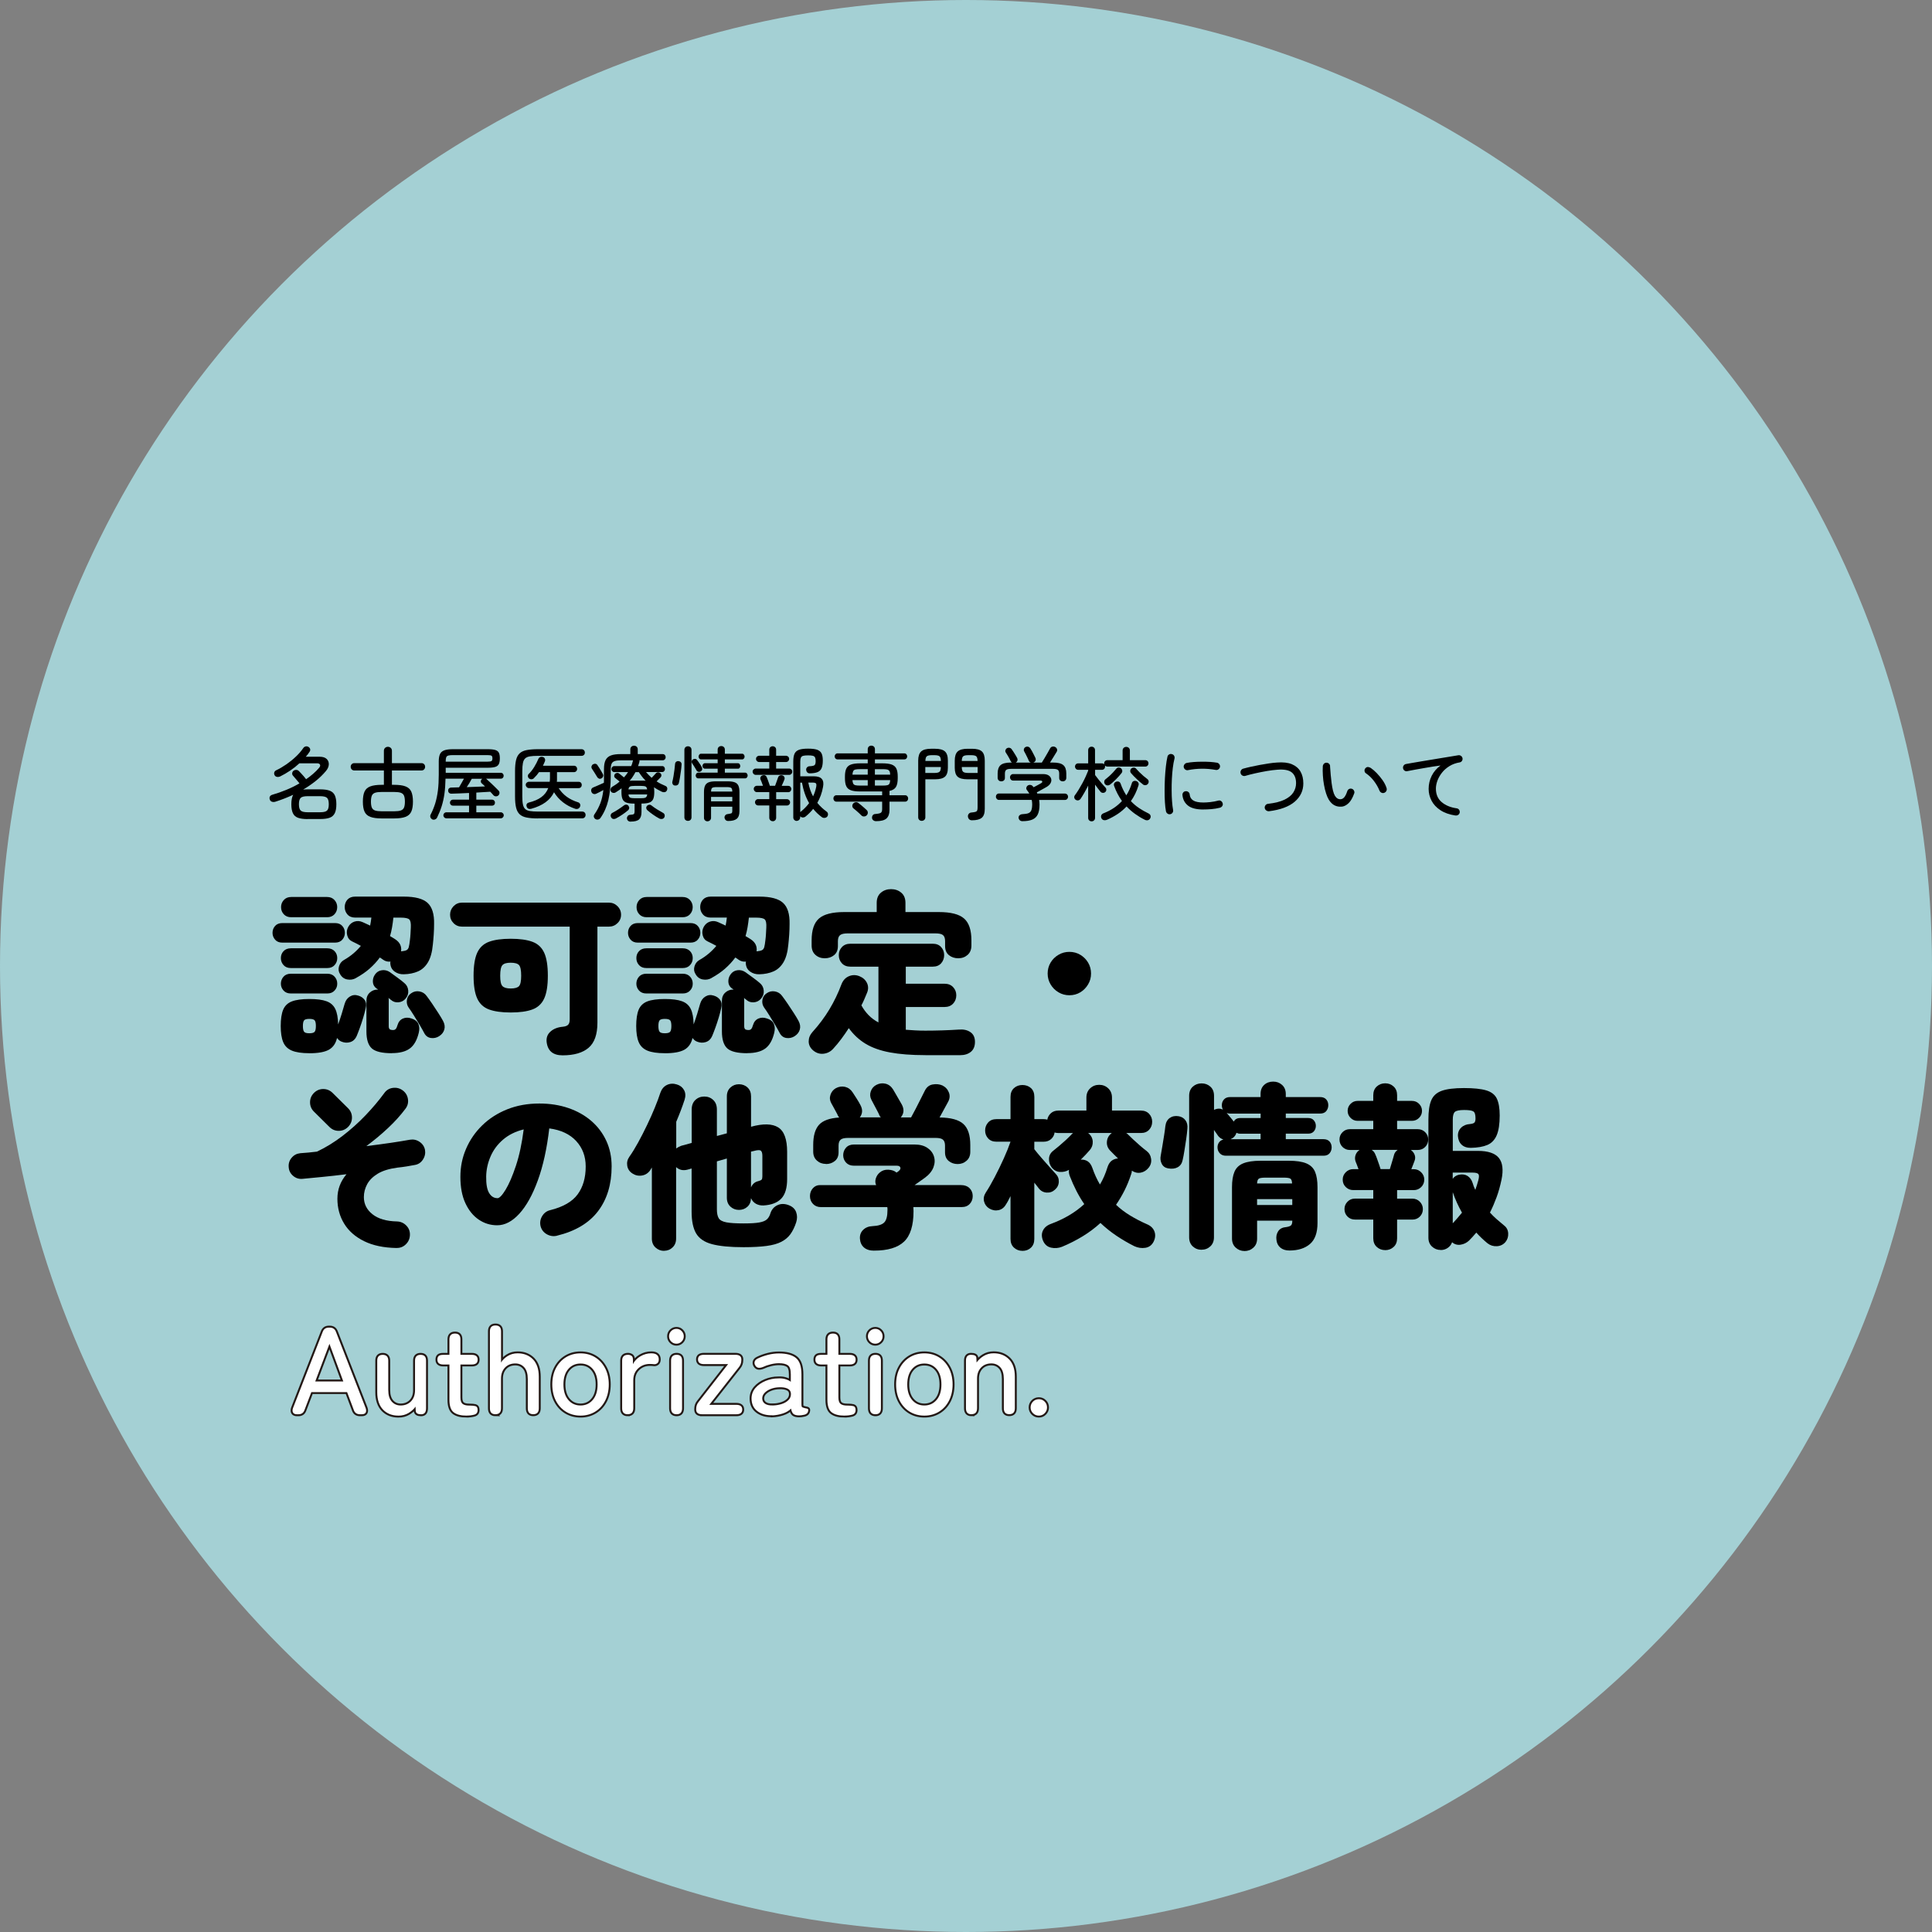 <?xml version="1.0" encoding="UTF-8"?>
<svg id="_レイヤー_2" data-name="レイヤー 2" xmlns="http://www.w3.org/2000/svg" viewBox="0 0 500 500">
  <rect x="0" y="0" width="500" height="500" fill="#808080" stroke="none"/>
  <defs>
    <style>
      .cls-1 {
        fill: #a4d0d4;
      }

      .cls-2 {
        fill: #fff;
      }

      .cls-3 {
        fill: none;
        stroke: #231815;
      }
    </style>
  </defs>
  <g id="char">
    <circle class="cls-1" cx="250" cy="250" r="250"/>
    <g>
      <path d="M73.06,243.95c-.8,0-1.42-.25-1.86-.76-.45-.51-.67-1.1-.67-1.77s.22-1.3.67-1.79c.44-.49,1.06-.74,1.86-.74h13.66c.8,0,1.42.25,1.86.74.45.49.67,1.09.67,1.79s-.22,1.26-.67,1.77c-.44.51-1.07.76-1.86.76h-13.66ZM80.05,272.57c-1.93,0-3.43-.22-4.51-.67-1.07-.45-1.82-1.18-2.25-2.21s-.64-2.42-.64-4.16.21-3.22.64-4.23c.43-1.01,1.18-1.73,2.25-2.14,1.07-.41,2.58-.62,4.51-.62s3.38.19,4.44.58c1.06.38,1.82,1.05,2.28,2,.46.95.71,2.29.74,4,.31-.83.61-1.74.92-2.74.31-1,.57-1.88.78-2.65.25-.83.7-1.44,1.36-1.84.66-.4,1.37-.48,2.14-.23.74.21,1.29.6,1.68,1.15.38.55.47,1.26.25,2.12-.15.71-.37,1.52-.64,2.44-.28.92-.57,1.8-.88,2.65s-.58,1.56-.83,2.14c-.34.77-.87,1.27-1.61,1.52-.74.24-1.49.21-2.25-.09-.49-.18-.89-.51-1.2-.97-.34,1.44-1.05,2.46-2.14,3.06-1.09.6-2.77.9-5.04.9ZM75.27,250.53c-.8,0-1.43-.25-1.89-.76-.46-.51-.69-1.11-.69-1.82s.23-1.3.69-1.79c.46-.49,1.09-.74,1.89-.74h9.43c.8,0,1.43.25,1.89.74.46.49.69,1.09.69,1.79s-.23,1.31-.69,1.82c-.46.51-1.09.76-1.89.76h-9.43ZM75.27,257.11c-.8,0-1.43-.25-1.89-.76-.46-.51-.69-1.1-.69-1.77s.23-1.31.69-1.82c.46-.51,1.09-.76,1.89-.76h9.43c.8,0,1.43.25,1.89.76.46.51.69,1.11.69,1.82s-.23,1.27-.69,1.77c-.46.51-1.09.76-1.89.76h-9.43ZM75.36,237.38c-.8,0-1.43-.25-1.91-.76-.48-.51-.71-1.13-.71-1.86s.24-1.32.71-1.84c.47-.52,1.11-.78,1.91-.78h9.29c.8,0,1.43.26,1.91.78.47.52.71,1.14.71,1.84s-.24,1.36-.71,1.86c-.48.51-1.11.76-1.91.76h-9.29ZM80.05,267.41c.74,0,1.2-.14,1.4-.41.2-.28.3-.77.3-1.47s-.1-1.19-.3-1.45c-.2-.26-.67-.39-1.4-.39s-1.16.13-1.36.39c-.2.26-.3.74-.3,1.45s.1,1.2.3,1.47c.2.28.65.41,1.36.41ZM92.15,253.11c-.71.4-1.46.52-2.28.37-.81-.15-1.43-.61-1.86-1.38-.4-.61-.49-1.28-.28-2,.21-.72.63-1.27,1.24-1.63.92-.52,1.74-1.09,2.46-1.7.72-.61,1.37-1.27,1.96-1.98-.4-.21-.79-.42-1.17-.62-.38-.2-.74-.38-1.08-.53-.67-.31-1.1-.84-1.29-1.61s-.09-1.49.28-2.16c.37-.67.9-1.13,1.61-1.36.71-.23,1.43-.18,2.16.16.28.12.58.26.9.41.32.15.65.31.99.46.06-.34.12-.67.18-1.01.06-.34.11-.69.14-1.06h-4.19c-.86,0-1.53-.27-2-.81-.47-.54-.71-1.17-.71-1.91s.24-1.41.71-1.93c.48-.52,1.14-.78,2-.78h12.6c2.91,0,4.96.54,6.14,1.63,1.18,1.09,1.74,2.91,1.68,5.45,0,.89-.03,1.79-.09,2.71-.06.92-.14,1.79-.23,2.62-.18,1.96-.61,3.5-1.27,4.6-.66,1.1-1.52,1.89-2.58,2.35s-2.28.71-3.66.74c-.89.03-1.68-.2-2.37-.69-.69-.49-1.07-1.2-1.13-2.12v-.23c0-.09.02-.17.05-.23-.74.06-1.38-.11-1.93-.51-.12-.09-.25-.18-.39-.28-.14-.09-.28-.18-.44-.28-.77,1.04-1.65,2-2.65,2.88s-2.17,1.68-3.52,2.42ZM101.4,272.57c-2.51,0-4.24-.41-5.17-1.24s-1.4-2.3-1.4-4.42v-7.91c0-.89.29-1.59.87-2.12s1.26-.78,2.02-.78h.14c-.06-.06-.13-.12-.21-.16s-.15-.08-.21-.12c-.58-.43-.9-.99-.94-1.68-.04-.69.13-1.33.53-1.91.43-.64,1.02-1.02,1.77-1.13.75-.11,1.45.05,2.09.48.55.4,1.2.87,1.93,1.4.74.54,1.33,1,1.79,1.4.61.49.96,1.13,1.04,1.93.08.8-.15,1.5-.67,2.12-.49.58-1.12.91-1.89.97-.77.06-1.43-.17-1.98-.69-.09-.06-.18-.13-.28-.21-.09-.08-.18-.16-.28-.25.03.12.05.24.05.34v7.01c0,.34.08.58.23.74.15.15.46.23.92.23.28,0,.5-.09.67-.28.17-.18.33-.54.48-1.06.24-.8.71-1.34,1.38-1.63.67-.29,1.41-.3,2.21-.02.89.28,1.48.74,1.77,1.38.29.64.33,1.41.12,2.3-.46,1.93-1.24,3.3-2.32,4.09-1.09.8-2.64,1.2-4.67,1.2ZM103.79,246.21c.64-.06,1.11-.16,1.4-.3.29-.14.49-.41.6-.8.11-.4.21-1.01.3-1.84.06-.46.11-.97.14-1.52.03-.55.06-1.12.09-1.7.06-1.07-.07-1.77-.39-2.09-.32-.32-1.07-.48-2.23-.48h-1.89c-.09.86-.21,1.69-.34,2.48-.14.8-.31,1.56-.53,2.3.25.15.49.3.74.44.24.14.47.28.69.44,1.13.77,1.61,1.79,1.43,3.08ZM113.68,268.15c-.68.43-1.4.59-2.16.48-.77-.11-1.35-.54-1.75-1.31-.28-.55-.66-1.23-1.15-2.05-.49-.81-.99-1.62-1.49-2.44s-.96-1.5-1.36-2.05c-.43-.61-.58-1.29-.46-2.02.12-.74.49-1.3,1.1-1.7.64-.46,1.36-.62,2.14-.48.78.14,1.4.53,1.86,1.17.4.52.87,1.19,1.43,2,.55.81,1.09,1.62,1.61,2.44.52.81.92,1.48,1.2,2,.43.8.54,1.55.34,2.25-.2.71-.64,1.27-1.31,1.7Z"/>
      <path d="M145.6,273.12c-2.52,0-3.89-1.18-4.14-3.54-.09-1.07.25-1.96,1.04-2.64.78-.69,1.83-1.1,3.15-1.22.64-.06,1.1-.23,1.38-.51.28-.28.41-.75.41-1.43v-23.97h-27.88c-.86,0-1.59-.3-2.18-.9-.6-.6-.9-1.33-.9-2.18s.3-1.59.9-2.21c.6-.61,1.33-.92,2.18-.92h38.04c.86,0,1.59.31,2.21.92.61.61.92,1.35.92,2.21s-.31,1.59-.92,2.18c-.61.6-1.35.9-2.21.9h-2.99v24.89c0,3.01-.76,5.16-2.28,6.46-1.52,1.3-3.76,1.96-6.74,1.96ZM132.17,262.03c-2.33,0-4.2-.26-5.61-.78-1.41-.52-2.43-1.47-3.06-2.85s-.94-3.34-.94-5.89.31-4.55.94-5.93,1.65-2.33,3.06-2.85c1.41-.52,3.28-.78,5.61-.78s4.2.26,5.61.78,2.43,1.47,3.06,2.85.94,3.36.94,5.93-.31,4.51-.94,5.89-1.65,2.33-3.06,2.85c-1.41.52-3.28.78-5.61.78ZM132.17,255.82c1.07,0,1.79-.21,2.16-.62.37-.41.55-1.31.55-2.69s-.18-2.32-.55-2.74c-.37-.41-1.09-.62-2.16-.62s-1.76.21-2.14.62c-.38.41-.58,1.33-.58,2.74s.19,2.28.58,2.69c.38.41,1.1.62,2.14.62Z"/>
      <path d="M165.06,243.95c-.8,0-1.42-.25-1.86-.76-.45-.51-.67-1.1-.67-1.77s.22-1.3.67-1.79c.44-.49,1.06-.74,1.86-.74h13.66c.8,0,1.42.25,1.86.74.45.49.67,1.09.67,1.79s-.22,1.26-.67,1.77c-.44.51-1.07.76-1.86.76h-13.66ZM172.05,272.57c-1.93,0-3.43-.22-4.51-.67-1.07-.45-1.82-1.18-2.25-2.21s-.64-2.42-.64-4.16.21-3.22.64-4.23c.43-1.01,1.18-1.73,2.25-2.14,1.07-.41,2.58-.62,4.51-.62s3.38.19,4.44.58c1.06.38,1.82,1.05,2.28,2,.46.95.71,2.29.74,4,.31-.83.61-1.74.92-2.74.31-1,.57-1.88.78-2.65.25-.83.7-1.44,1.36-1.84.66-.4,1.37-.48,2.14-.23.74.21,1.29.6,1.68,1.15.38.55.47,1.26.25,2.12-.15.71-.37,1.52-.64,2.44-.28.92-.57,1.8-.88,2.65s-.58,1.56-.83,2.14c-.34.77-.87,1.27-1.61,1.52-.74.24-1.49.21-2.25-.09-.49-.18-.89-.51-1.2-.97-.34,1.44-1.05,2.46-2.14,3.06-1.09.6-2.77.9-5.04.9ZM167.27,250.53c-.8,0-1.43-.25-1.89-.76-.46-.51-.69-1.11-.69-1.82s.23-1.3.69-1.79c.46-.49,1.09-.74,1.89-.74h9.43c.8,0,1.43.25,1.89.74.46.49.69,1.09.69,1.79s-.23,1.31-.69,1.82c-.46.51-1.09.76-1.89.76h-9.43ZM167.27,257.11c-.8,0-1.43-.25-1.89-.76-.46-.51-.69-1.1-.69-1.77s.23-1.31.69-1.82c.46-.51,1.09-.76,1.89-.76h9.43c.8,0,1.43.25,1.89.76.46.51.69,1.11.69,1.82s-.23,1.27-.69,1.77c-.46.51-1.09.76-1.89.76h-9.43ZM167.36,237.38c-.8,0-1.43-.25-1.91-.76-.48-.51-.71-1.13-.71-1.86s.24-1.32.71-1.84c.47-.52,1.11-.78,1.91-.78h9.29c.8,0,1.43.26,1.91.78.47.52.71,1.14.71,1.84s-.24,1.36-.71,1.86c-.48.51-1.11.76-1.91.76h-9.29ZM172.05,267.41c.74,0,1.2-.14,1.4-.41.2-.28.3-.77.3-1.47s-.1-1.19-.3-1.45c-.2-.26-.67-.39-1.4-.39s-1.16.13-1.36.39c-.2.26-.3.74-.3,1.45s.1,1.2.3,1.47c.2.28.65.41,1.36.41ZM184.15,253.11c-.71.4-1.46.52-2.28.37-.81-.15-1.43-.61-1.86-1.38-.4-.61-.49-1.28-.28-2,.21-.72.63-1.27,1.24-1.63.92-.52,1.74-1.09,2.46-1.7.72-.61,1.37-1.27,1.96-1.98-.4-.21-.79-.42-1.17-.62-.38-.2-.74-.38-1.08-.53-.67-.31-1.1-.84-1.29-1.61s-.09-1.49.28-2.16c.37-.67.9-1.13,1.61-1.36.71-.23,1.43-.18,2.16.16.28.12.58.26.9.41.32.15.65.31.99.46.06-.34.12-.67.18-1.01.06-.34.11-.69.14-1.06h-4.19c-.86,0-1.53-.27-2-.81-.47-.54-.71-1.17-.71-1.91s.24-1.41.71-1.93c.48-.52,1.14-.78,2-.78h12.6c2.91,0,4.96.54,6.14,1.63,1.18,1.09,1.74,2.91,1.68,5.45,0,.89-.03,1.79-.09,2.71-.06.92-.14,1.79-.23,2.62-.18,1.96-.61,3.5-1.27,4.6-.66,1.1-1.52,1.89-2.58,2.35s-2.28.71-3.66.74c-.89.03-1.68-.2-2.37-.69-.69-.49-1.07-1.2-1.13-2.12v-.23c0-.09.02-.17.05-.23-.74.06-1.38-.11-1.93-.51-.12-.09-.25-.18-.39-.28-.14-.09-.28-.18-.44-.28-.77,1.04-1.65,2-2.65,2.88s-2.17,1.68-3.52,2.42ZM193.4,272.57c-2.51,0-4.24-.41-5.17-1.24s-1.4-2.3-1.4-4.42v-7.91c0-.89.29-1.59.87-2.12s1.26-.78,2.02-.78h.14c-.06-.06-.13-.12-.21-.16s-.15-.08-.21-.12c-.58-.43-.9-.99-.94-1.68-.04-.69.13-1.33.53-1.91.43-.64,1.02-1.02,1.77-1.13.75-.11,1.45.05,2.09.48.55.4,1.2.87,1.93,1.4.74.54,1.33,1,1.79,1.4.61.49.96,1.13,1.04,1.93.08.8-.15,1.5-.67,2.12-.49.58-1.12.91-1.89.97-.77.06-1.43-.17-1.98-.69-.09-.06-.18-.13-.28-.21-.09-.08-.18-.16-.28-.25.03.12.05.24.05.34v7.01c0,.34.08.58.23.74.15.15.46.23.92.23.28,0,.5-.09.67-.28.17-.18.33-.54.48-1.06.24-.8.71-1.34,1.38-1.63.67-.29,1.41-.3,2.21-.02.89.28,1.48.74,1.77,1.38.29.64.33,1.41.12,2.3-.46,1.93-1.24,3.3-2.32,4.09-1.09.8-2.64,1.2-4.67,1.2ZM195.79,246.21c.64-.06,1.11-.16,1.4-.3.29-.14.49-.41.6-.8.11-.4.21-1.01.3-1.84.06-.46.11-.97.14-1.52.03-.55.06-1.12.09-1.7.06-1.07-.07-1.77-.39-2.09-.32-.32-1.07-.48-2.23-.48h-1.89c-.09.86-.21,1.69-.34,2.48-.14.8-.31,1.56-.53,2.3.25.15.49.3.74.44.24.14.47.28.69.44,1.13.77,1.61,1.79,1.43,3.08ZM205.68,268.15c-.68.43-1.4.59-2.16.48-.77-.11-1.35-.54-1.75-1.31-.28-.55-.66-1.23-1.15-2.05-.49-.81-.99-1.62-1.49-2.44s-.96-1.5-1.36-2.05c-.43-.61-.58-1.29-.46-2.02.12-.74.49-1.3,1.1-1.7.64-.46,1.36-.62,2.14-.48.78.14,1.4.53,1.86,1.17.4.52.87,1.19,1.43,2,.55.81,1.09,1.62,1.61,2.44.52.81.92,1.48,1.2,2,.43.8.54,1.55.34,2.25-.2.71-.64,1.27-1.31,1.7Z"/>
      <path d="M239.49,273.07c-3.62,0-6.69-.24-9.2-.71s-4.62-1.23-6.3-2.25-3.13-2.37-4.32-4.03c-.61.95-1.26,1.88-1.93,2.78s-1.36,1.74-2.07,2.51c-.68.77-1.51,1.21-2.51,1.33-1,.12-1.91-.17-2.74-.87-.77-.67-1.14-1.46-1.13-2.35.01-.89.33-1.67.94-2.35,1.72-1.9,3.19-3.87,4.42-5.91,1.23-2.04,2.27-4.21,3.13-6.51.4-1.01,1.04-1.7,1.93-2.07.89-.37,1.79-.37,2.71,0s1.57.96,1.96,1.77c.38.81.38,1.68-.02,2.6-.21.52-.44,1.05-.67,1.59-.23.54-.48,1.07-.76,1.59.52.95,1.14,1.79,1.86,2.53.72.74,1.57,1.36,2.55,1.89v-14.44h-7.27c-.92,0-1.65-.29-2.19-.87-.54-.58-.8-1.29-.8-2.12s.27-1.49.8-2.07c.54-.58,1.27-.87,2.19-.87h21.34c.92,0,1.64.29,2.16.87.52.58.78,1.27.78,2.07s-.26,1.53-.78,2.12c-.52.58-1.24.87-2.16.87h-6.99v4.42h10.03c.92,0,1.66.29,2.21.87.55.58.83,1.29.83,2.12s-.28,1.58-.83,2.16c-.55.58-1.29.87-2.21.87h-10.03v5.89c.77.06,1.57.12,2.42.16.84.05,1.72.07,2.65.07,2.85,0,5.76-.09,8.74-.28,1.17-.09,2.14.13,2.92.67.78.54,1.17,1.37,1.17,2.51s-.35,1.99-1.06,2.58c-.71.58-1.64.87-2.81.87h-8.97ZM213.45,248c-.95,0-1.76-.29-2.41-.87-.66-.58-.99-1.4-.99-2.44v-1.33c0-2.67.64-4.55,1.91-5.66,1.27-1.1,3.44-1.66,6.51-1.66h8.42v-2.39c0-1.13.36-2.01,1.08-2.62.72-.61,1.6-.92,2.64-.92s1.92.31,2.64.92c.72.61,1.08,1.49,1.08,2.62v2.39h8.65c3.07,0,5.24.55,6.51,1.66,1.27,1.1,1.91,2.99,1.91,5.66v1.33c0,1.04-.33,1.86-.99,2.44-.66.58-1.46.87-2.41.87s-1.76-.27-2.42-.81c-.66-.54-.99-1.33-.99-2.37v-1.24c0-.74-.18-1.26-.53-1.56-.35-.31-1-.46-1.96-.46h-22.72c-.95,0-1.61.15-1.98.46-.37.31-.55.83-.55,1.56v1.24c0,1.04-.33,1.83-.99,2.37-.66.54-1.46.81-2.42.81Z"/>
      <path d="M276.75,257.57c-1.01,0-1.95-.25-2.81-.76-.86-.51-1.54-1.19-2.05-2.05s-.76-1.79-.76-2.81.25-1.98.76-2.83,1.19-1.52,2.05-2.02c.86-.51,1.79-.76,2.81-.76s1.98.25,2.83.76,1.52,1.18,2.02,2.02.76,1.79.76,2.83-.25,1.95-.76,2.81-1.18,1.54-2.02,2.05-1.79.76-2.83.76Z"/>
      <path d="M102.59,322.98c-3.31-.06-6.1-.65-8.37-1.77-2.27-1.12-3.99-2.63-5.15-4.53s-1.75-4.05-1.75-6.44.78-4.48,2.35-6.35c-2.21.28-4.33.51-6.37.71-2.04.2-3.7.36-4.99.48-.92.09-1.73-.16-2.44-.76-.71-.6-1.09-1.34-1.15-2.23-.09-.92.15-1.73.74-2.44.58-.71,1.33-1.1,2.25-1.2,1.41-.09,2.85-.23,4.32-.41,2.27-1.07,4.48-2.43,6.62-4.07s4.14-3.43,5.98-5.36c1.84-1.93,3.43-3.82,4.78-5.66.55-.8,1.29-1.27,2.23-1.4s1.79.07,2.55.62,1.23,1.3,1.38,2.23c.15.94-.06,1.79-.64,2.55-1.26,1.69-2.76,3.35-4.51,4.99-1.75,1.64-3.62,3.2-5.61,4.67,2.27-.28,4.39-.56,6.35-.85,1.96-.29,3.6-.56,4.92-.8.89-.15,1.72.02,2.48.53.77.51,1.24,1.2,1.43,2.09.15.89-.02,1.72-.53,2.51s-1.2,1.25-2.09,1.4c-.64.12-1.34.25-2.09.37-.75.12-1.56.23-2.42.32-2.12.28-3.81.8-5.08,1.56-1.27.77-2.19,1.68-2.76,2.74-.57,1.06-.85,2.17-.85,3.33,0,1.78.74,3.26,2.23,4.44,1.49,1.18,3.6,1.8,6.33,1.86.95.03,1.75.38,2.42,1.06.66.67.97,1.49.94,2.44-.03.95-.38,1.76-1.06,2.42-.67.66-1.49.97-2.44.94ZM85.25,291.65l-4-3.96c-.68-.67-1.01-1.48-1.01-2.42s.34-1.74,1.01-2.42c.67-.67,1.48-1.01,2.41-1.01s1.74.34,2.42,1.01l4,3.96c.67.67,1.01,1.48,1.01,2.42s-.34,1.74-1.01,2.42c-.68.67-1.48,1.01-2.42,1.01s-1.74-.34-2.41-1.01Z"/>
      <path d="M144.13,319.81c-.92.21-1.79.08-2.62-.39-.83-.47-1.37-1.17-1.61-2.09-.21-.92-.08-1.79.41-2.6.49-.81,1.18-1.33,2.07-1.54,3.34-.83,5.71-2.19,7.11-4.09s2.09-4.31,2.09-7.22c0-2.61-.82-4.8-2.46-6.58-1.64-1.78-3.96-2.87-6.97-3.27-.61,5.24-1.6,9.74-2.97,13.48-1.36,3.74-2.96,6.61-4.78,8.6-1.82,1.99-3.73,2.99-5.73,2.99-1.75,0-3.34-.49-4.78-1.47-1.44-.98-2.59-2.4-3.45-4.25-.86-1.85-1.29-4.12-1.29-6.79s.49-5.01,1.47-7.29c.98-2.28,2.38-4.31,4.19-6.07s3.96-3.14,6.46-4.14c2.5-1,5.27-1.5,8.3-1.5,2.73,0,5.24.39,7.52,1.17,2.28.78,4.26,1.89,5.93,3.33,1.67,1.44,2.97,3.16,3.89,5.15.92,1.99,1.38,4.2,1.38,6.62,0,4.63-1.17,8.49-3.5,11.57-2.33,3.08-5.89,5.21-10.67,6.37ZM128.72,310.1c.52,0,1.23-.73,2.12-2.19.89-1.46,1.78-3.52,2.67-6.19.89-2.67,1.56-5.81,2.02-9.43-2.12.52-3.89,1.4-5.34,2.64s-2.52,2.7-3.24,4.37c-.72,1.67-1.1,3.4-1.13,5.17-.03,1.96.22,3.39.76,4.28s1.25,1.33,2.14,1.33Z"/>
      <path d="M171.87,323.72c-.86,0-1.6-.29-2.23-.87-.63-.58-.94-1.35-.94-2.3v-18.4c-.06.12-.14.25-.23.37-.09.12-.17.25-.23.37-.52.74-1.22,1.18-2.09,1.33s-1.7-.02-2.46-.51c-.77-.49-1.22-1.16-1.36-2-.14-.84.04-1.62.53-2.32.74-1.04,1.5-2.28,2.28-3.7.78-1.43,1.55-2.92,2.3-4.49.75-1.56,1.43-3.07,2.02-4.53.6-1.46,1.08-2.75,1.45-3.89.34-.95.9-1.62,1.7-2,.8-.38,1.66-.42,2.58-.12.83.25,1.44.73,1.84,1.45.4.72.44,1.56.14,2.51-.58,1.78-1.3,3.68-2.16,5.7v6.9c.37-.28.8-.51,1.29-.69l2.71-.74v-8.65c0-1.04.31-1.86.94-2.46.63-.6,1.4-.9,2.32-.9s1.69.3,2.32.9.94,1.42.94,2.46v6.85l2.58-.69v-9.57c0-.95.31-1.71.92-2.28s1.35-.85,2.21-.85,1.63.28,2.23.85.9,1.33.9,2.28v7.87c3.13-.86,5.47-.8,7.02.16,1.55.97,2.32,3.09,2.32,6.37v6.99c0,2.33-.51,4.02-1.52,5.08-1.01,1.06-2.55,1.65-4.6,1.77-.74.03-1.39-.12-1.96-.44-.57-.32-.99-.81-1.27-1.45-.03.95-.34,1.69-.94,2.23-.6.54-1.33.81-2.18.81s-1.59-.28-2.21-.85c-.61-.57-.92-1.33-.92-2.28v-10.17l-2.58.74v12.42c0,1.01.16,1.78.48,2.3.32.52.98.87,1.98,1.06s2.48.28,4.44.28c1.81,0,3.17-.08,4.09-.25s1.58-.44,1.98-.83c.4-.38.69-.88.87-1.5.31-.98.9-1.69,1.79-2.12.89-.43,1.85-.44,2.9-.05,1.01.37,1.67.97,1.98,1.82s.31,1.74,0,2.69c-.4,1.2-.89,2.2-1.47,3.01-.58.81-1.37,1.47-2.35,1.98s-2.26.87-3.84,1.08c-1.58.21-3.56.32-5.96.32-3.47,0-6.18-.26-8.14-.78-1.96-.52-3.33-1.45-4.12-2.78-.78-1.33-1.17-3.21-1.17-5.63v-11.18l-.97.28c-1.2.34-2.21.12-3.04-.64v18.49c0,.95-.31,1.72-.92,2.3-.61.58-1.35.87-2.21.87ZM194.36,307.29c.4-.89,1.03-1.43,1.89-1.61.46-.12.75-.26.87-.41s.18-.43.18-.83v-5.29c0-.71-.14-1.16-.41-1.36s-.86-.18-1.75.07l-.78.18v9.25Z"/>
      <path d="M226.24,323.67c-1.14,0-2.02-.28-2.65-.83-.63-.55-.97-1.3-1.04-2.25-.06-.92.21-1.69.83-2.3s1.43-.93,2.44-.97c1.44-.06,2.44-.38,3.01-.94.57-.57.85-1.65.85-3.24v-.37c0-.12-.02-.25-.05-.37h-17.16c-.86,0-1.55-.28-2.07-.83-.52-.55-.78-1.23-.78-2.02s.25-1.47.74-2.02,1.1-.83,1.84-.83h14.54c-.25-.55-.27-1.13-.07-1.75.2-.61.54-1.12,1.03-1.52.61-.52,1.36-.76,2.23-.71s1.56.28,2.05.71v.05c.15-.09.28-.17.37-.23.09-.06.15-.11.18-.14.43-.34.59-.66.48-.97-.11-.31-.42-.46-.94-.46h-11.09c-.86,0-1.53-.27-2.02-.8-.49-.54-.74-1.17-.74-1.91s.25-1.42.74-1.96c.49-.54,1.17-.81,2.02-.81h15.73c1.32,0,2.41.28,3.27.85.86.57,1.43,1.3,1.72,2.21.29.91.25,1.85-.12,2.83s-1.1,1.89-2.21,2.71c-.46.34-.91.66-1.36.97-.45.31-.88.61-1.31.92h11.87c1.04,0,1.83.28,2.37.83.54.55.8,1.23.8,2.02s-.25,1.47-.76,2.02c-.51.55-1.2.83-2.09.83h-12.51c0,.18,0,.37.02.55.01.18.02.35.02.51,0,3.71-.82,6.34-2.46,7.89-1.64,1.55-4.22,2.32-7.75,2.32ZM213.73,301.22c-.89,0-1.66-.28-2.3-.85-.64-.57-.97-1.34-.97-2.32v-1.75c0-2.36.5-4.09,1.5-5.2,1-1.1,2.74-1.73,5.22-1.89-.06-.06-.12-.14-.16-.23s-.1-.17-.16-.23c-.06-.18-.21-.5-.46-.94-.25-.44-.49-.9-.74-1.36-.25-.46-.41-.77-.51-.92-.4-.71-.48-1.43-.23-2.18.24-.75.71-1.33,1.38-1.72.8-.43,1.6-.54,2.42-.35.81.2,1.46.68,1.96,1.45.24.37.58.89,1.01,1.56s.75,1.23.97,1.66c.64,1.17.6,2.24-.14,3.22h5.43c-.18-.18-.32-.4-.41-.64-.06-.18-.25-.56-.55-1.13-.31-.57-.61-1.13-.9-1.7-.29-.57-.48-.93-.57-1.08-.37-.71-.42-1.43-.16-2.18.26-.75.74-1.31,1.45-1.68.77-.4,1.56-.5,2.37-.3.81.2,1.46.7,1.96,1.5.15.25.38.63.67,1.15.29.52.59,1.04.9,1.56.31.52.54.92.69,1.2.64,1.23.55,2.33-.28,3.31h2.67c.34-.61.74-1.36,1.2-2.25.46-.89.9-1.76,1.33-2.62s.75-1.5.97-1.93c.46-.98,1.15-1.56,2.07-1.72.92-.17,1.76-.08,2.53.25.8.4,1.36,1,1.68,1.82.32.81.24,1.65-.25,2.51l-2.16,3.96c2.91.03,4.97.59,6.16,1.68,1.2,1.09,1.79,2.91,1.79,5.45v1.75c0,.98-.32,1.76-.97,2.32-.64.57-1.41.85-2.3.85s-1.66-.26-2.3-.78-.97-1.27-.97-2.25v-1.75c0-.71-.18-1.21-.53-1.52s-.97-.46-1.86-.46h-22.72c-.92,0-1.56.15-1.91.46s-.53.81-.53,1.52v1.75c0,.98-.32,1.73-.97,2.25-.64.52-1.41.78-2.3.78Z"/>
      <path d="M264.61,323.72c-.86,0-1.59-.28-2.19-.83-.6-.55-.9-1.3-.9-2.25v-11.09c-.18.37-.37.73-.55,1.08-.18.35-.38.7-.6,1.03-.46.83-1.1,1.33-1.91,1.52-.81.18-1.62.05-2.42-.41-.71-.43-1.16-1.04-1.36-1.82-.2-.78-.05-1.56.44-2.32.71-1.07,1.47-2.4,2.3-3.98.83-1.58,1.61-3.19,2.35-4.83.74-1.64,1.32-3.09,1.75-4.35h-3.63c-.92,0-1.64-.28-2.16-.85-.52-.57-.78-1.25-.78-2.05s.26-1.49.78-2.07c.52-.58,1.24-.87,2.16-.87h3.63v-5.75c0-.98.3-1.74.9-2.28.6-.54,1.33-.8,2.19-.8s1.62.27,2.21.8c.58.54.87,1.3.87,2.28v5.75h2.39c.37,0,.69.05.96.14.12-.67.44-1.23.94-1.68s1.14-.67,1.91-.67h7.27v-3.36c0-.98.32-1.78.96-2.39.64-.61,1.43-.92,2.35-.92s1.7.31,2.35.92c.64.61.96,1.41.96,2.39v3.36h7.5c.89,0,1.59.28,2.12.85s.78,1.25.78,2.05-.26,1.48-.78,2.05c-.52.57-1.23.85-2.12.85h-3.82c.12.06.26.17.41.32.31.31.75.74,1.33,1.29.58.55,1.2,1.1,1.84,1.66s1.21,1.01,1.7,1.38c.67.52,1.06,1.21,1.17,2.07.11.86-.12,1.63-.67,2.3-.55.67-1.23,1.09-2.02,1.24-.8.15-1.56-.02-2.3-.51,0,.34-.06.64-.18.92-.49,1.5-1.07,2.91-1.72,4.21-.66,1.3-1.39,2.54-2.19,3.7,1.1,1.04,2.32,1.97,3.66,2.78s2.77,1.56,4.3,2.23c.98.4,1.63,1.01,1.96,1.84.32.83.27,1.7-.16,2.62-.46.95-1.18,1.5-2.16,1.66-.98.15-1.93.01-2.85-.41-1.6-.8-3.14-1.7-4.62-2.69-1.49-1-2.88-2.11-4.16-3.33-1.41,1.29-2.94,2.44-4.6,3.45s-3.43,1.92-5.34,2.71c-.95.37-1.9.44-2.85.23-.95-.21-1.64-.81-2.07-1.79-.4-.98-.41-1.86-.02-2.65.38-.78,1.08-1.36,2.09-1.72,3.4-1.26,6.27-2.96,8.6-5.11-.74-1.07-1.42-2.22-2.05-3.45s-1.2-2.51-1.72-3.86c-.21-.61-.28-1.13-.18-1.56-.74.43-1.53.61-2.37.55-.84-.06-1.56-.46-2.14-1.2-.49-.67-.71-1.43-.67-2.25s.41-1.5,1.08-2.02c.43-.34.93-.75,1.52-1.24.58-.49,1.16-1,1.75-1.54.58-.54,1.09-1.04,1.52-1.5.06-.09.18-.2.37-.32h-3.82c-.31,0-.63-.05-.97-.14-.09.68-.39,1.24-.9,1.7-.51.46-1.16.69-1.96.69h-2.39v1.93c.52.67,1.14,1.43,1.86,2.25.72.83,1.42,1.62,2.09,2.37.67.75,1.2,1.33,1.56,1.73.58.58.86,1.28.83,2.09s-.37,1.5-1.01,2.05c-.61.55-1.33.8-2.16.74s-1.5-.43-2.02-1.1c-.15-.21-.33-.44-.53-.69s-.41-.51-.62-.78v14.58c0,.95-.29,1.7-.87,2.25-.58.55-1.32.83-2.21.83ZM284.66,306.56c.8-1.32,1.46-2.84,1.98-4.55.25-.74.6-1.28,1.08-1.63.47-.35,1.02-.54,1.63-.57-.8-.77-1.5-1.47-2.12-2.12-.58-.64-.84-1.4-.76-2.25.08-.86.45-1.56,1.13-2.12.03-.03.05-.05.07-.05s.04-.02.07-.05h-6.12s.05.02.05.05c.71.58,1.08,1.3,1.13,2.14.05.84-.21,1.59-.76,2.23-.34.4-.71.8-1.1,1.22s-.81.84-1.24,1.26c.64-.06,1.23.08,1.77.41.54.34.94.91,1.22,1.7.55,1.59,1.21,3.04,1.98,4.32Z"/>
      <path d="M302.28,302.37c-.77-.15-1.31-.55-1.63-1.2-.32-.64-.41-1.35-.25-2.12.12-.64.26-1.44.41-2.39s.31-1.89.46-2.83c.15-.94.26-1.73.32-2.37.12-.98.51-1.69,1.15-2.14.64-.44,1.41-.59,2.3-.44.74.12,1.32.47,1.75,1.04s.6,1.3.51,2.18c-.06.8-.17,1.71-.32,2.74s-.31,2.02-.46,2.99c-.15.97-.31,1.77-.46,2.42-.18.86-.61,1.47-1.29,1.84-.68.37-1.5.46-2.48.28ZM310.97,323.44c-.89,0-1.65-.29-2.28-.87-.63-.58-.94-1.37-.94-2.35v-36.62c0-1.01.31-1.8.94-2.37.63-.57,1.39-.85,2.28-.85s1.65.28,2.28.85c.63.57.94,1.36.94,2.37v3.63c.86-.4,1.62-.41,2.3-.05-.18-.34-.28-.72-.28-1.15,0-.58.18-1.08.55-1.49s.89-.62,1.56-.62h7.91v-.78c0-1.01.31-1.8.94-2.37.63-.57,1.4-.85,2.32-.85s1.66.28,2.3.85c.64.57.97,1.36.97,2.37v.78h8.88c.71,0,1.23.21,1.59.62s.53.91.53,1.49-.18,1.09-.53,1.52c-.35.43-.88.64-1.59.64h-8.88v1.15h5.8c.64,0,1.13.21,1.47.62s.51.88.51,1.4c0,.55-.17,1.03-.51,1.43s-.83.6-1.47.6h-5.8v1.43h9.75c.71,0,1.23.21,1.59.62.35.41.53.91.53,1.5s-.18,1.09-.53,1.52c-.35.43-.88.64-1.59.64h-25.25c-.67,0-1.2-.21-1.59-.64s-.58-.94-.58-1.52c0-.49.13-.92.39-1.29.26-.37.64-.61,1.13-.74-.61-.21-1.07-.54-1.38-.97-.09-.15-.24-.37-.44-.64s-.41-.57-.62-.87v27.78c0,.98-.31,1.76-.94,2.35-.63.58-1.39.87-2.28.87ZM319.3,290.27c.31-.61.86-.92,1.66-.92h5.29v-1.15h-7.91c-.34,0-.63-.06-.88-.18.25.31.55.67.92,1.1.37.43.67.81.92,1.15ZM318.47,294.83h7.77v-1.43h-5.29c-.34,0-.66-.08-.96-.23-.15.52-.46.97-.92,1.33-.09.06-.19.11-.3.16-.11.05-.21.1-.3.16ZM322.06,323.76c-.86,0-1.61-.29-2.25-.87-.64-.58-.97-1.37-.97-2.35v-13.29c0-1.66.21-2.99.64-4,.43-1.01,1.19-1.74,2.28-2.18,1.09-.44,2.58-.67,4.49-.67h7.27c1.93,0,3.44.22,4.53.67,1.09.45,1.85,1.17,2.28,2.18.43,1.01.64,2.35.64,4v9.25c0,2.52-.65,4.33-1.95,5.45-1.3,1.12-3.08,1.68-5.31,1.68-.98,0-1.76-.25-2.35-.74-.58-.49-.92-1.15-1.01-1.98-.12-.83.01-1.56.41-2.21.4-.64,1.03-1.01,1.89-1.1.71-.09,1.18-.24,1.43-.44.25-.2.37-.62.37-1.26h-9.11v4.65c0,.98-.32,1.76-.97,2.35-.64.58-1.41.87-2.3.87ZM325.33,306.28h9.06c-.03-.67-.18-1.1-.46-1.26-.28-.17-.86-.25-1.75-.25h-4.6c-.89,0-1.48.08-1.77.25-.29.17-.45.59-.48,1.26ZM325.33,311.85h9.11v-1.52h-9.11v1.52Z"/>
      <path d="M358.49,323.53c-.86,0-1.59-.28-2.19-.83-.6-.55-.9-1.3-.9-2.25v-4.83h-4.74c-.77,0-1.41-.26-1.93-.78-.52-.52-.78-1.17-.78-1.93s.26-1.37.78-1.91c.52-.54,1.16-.8,1.93-.8h4.74v-2.21h-5.2c-.74,0-1.37-.26-1.91-.78-.54-.52-.8-1.17-.8-1.93s.27-1.37.8-1.91,1.17-.8,1.91-.8h1.38c-.15-.43-.31-.84-.46-1.24-.15-.4-.25-.63-.28-.69-.21-.58-.22-1.16-.02-1.72.2-.57.54-1,1.04-1.31h-2.53c-.74,0-1.37-.26-1.89-.78s-.78-1.17-.78-1.93.26-1.36.78-1.89c.52-.52,1.15-.78,1.89-.78h6.07v-2.16h-4.05c-.71,0-1.31-.25-1.82-.76s-.76-1.11-.76-1.82.25-1.31.76-1.82,1.11-.76,1.82-.76h4.05v-1.47c0-.95.3-1.7.9-2.25.6-.55,1.33-.83,2.19-.83s1.59.28,2.18.83c.6.55.9,1.3.9,2.25v1.47h3.82c.74,0,1.36.25,1.86.76.51.51.76,1.11.76,1.82s-.25,1.31-.76,1.82c-.51.51-1.13.76-1.86.76h-3.82v2.16h5.34c.77,0,1.41.26,1.93.78.52.52.78,1.15.78,1.89s-.26,1.41-.78,1.93-1.17.78-1.93.78h-1.79c.46.31.79.73.99,1.26.2.54.18,1.1-.07,1.68-.03.06-.12.31-.28.74-.15.43-.32.86-.51,1.29h.64c.74,0,1.37.27,1.91.8.54.54.8,1.17.8,1.91s-.27,1.41-.8,1.93c-.54.52-1.17.78-1.91.78h-4.32v2.21h3.96c.77,0,1.41.27,1.93.8.52.54.78,1.17.78,1.91s-.26,1.41-.78,1.93-1.17.78-1.93.78h-3.96v4.83c0,.95-.3,1.7-.9,2.25-.6.55-1.33.83-2.18.83ZM357.3,302.56h2.39c.09-.28.21-.68.37-1.22s.31-1.05.46-1.54c.15-.49.23-.77.23-.83.12-.55.44-1.01.96-1.38h-6.71c.46.31.78.72.96,1.24.12.25.28.64.46,1.17.18.54.37,1.06.55,1.56s.29.84.32.99ZM372.84,323.49c-.86,0-1.6-.29-2.23-.87-.63-.58-.94-1.35-.94-2.3v-30.59c0-2.15.24-3.8.74-4.97.49-1.17,1.4-1.99,2.71-2.46s3.24-.71,5.75-.71,4.44.2,5.77.6,2.25,1.11,2.74,2.14c.49,1.03.74,2.48.74,4.35,0,2.21-.26,3.92-.78,5.13-.52,1.21-1.33,2.05-2.42,2.51-1.09.46-2.52.71-4.3.74-1.01,0-1.8-.28-2.37-.83-.57-.55-.88-1.3-.94-2.25-.03-.86.25-1.57.83-2.14.58-.57,1.35-.88,2.3-.94.61-.06,1-.2,1.17-.41.17-.21.25-.57.25-1.06,0-.95-.18-1.55-.55-1.79-.37-.25-1.17-.37-2.39-.37s-2.02.16-2.39.48-.55.99-.55,2v8.1h6.49c2.64,0,4.45.61,5.43,1.82.98,1.21,1.21,3.09.69,5.63-.34,1.63-.76,3.14-1.27,4.53s-1.08,2.72-1.72,3.98c.52.58,1.1,1.15,1.72,1.7.63.55,1.28,1.1,1.96,1.66.64.49.99,1.17,1.04,2.02.05.86-.19,1.61-.71,2.25-.58.67-1.33,1.04-2.23,1.08-.91.05-1.71-.21-2.42-.76-1.01-.83-1.98-1.75-2.9-2.76-.31.37-.61.72-.92,1.06s-.63.67-.96,1.01c-.62.58-1.34.93-2.19,1.06-.84.12-1.57-.09-2.19-.64-.21.61-.59,1.1-1.13,1.47s-1.14.55-1.82.55ZM381.81,307.94c.15-.4.29-.8.41-1.22.12-.41.25-.83.37-1.27.21-.8.22-1.33.02-1.59-.2-.26-.71-.39-1.54-.39h-5.11v1.61c.37-.55.9-.9,1.61-1.06.86-.18,1.59-.08,2.21.3.61.38,1.06.99,1.33,1.82.18.64.41,1.24.69,1.79ZM375.97,316.59c.43-.46.84-.92,1.24-1.38s.78-.92,1.15-1.38c-.95-1.66-1.75-3.42-2.39-5.29v8.05Z"/>
    </g>
    <g>
      <g>
        <path class="cls-2" d="M76.83,366.01c-.47,0-.8-.14-.98-.43s-.19-.68-.02-1.17l7.69-19.74c.28-.73.81-1.09,1.6-1.09h.22c.79,0,1.32.36,1.6,1.09l7.69,19.74c.17.49.17.88,0,1.17s-.5.43-.99.43h-.48c-.81,0-1.35-.37-1.6-1.12l-1.73-4.61h-9.26l-1.76,4.61c-.26.75-.78,1.12-1.57,1.12h-.42ZM81.58,357.52h7.27l-3.59-9.74-3.68,9.74Z"/>
        <path class="cls-2" d="M103.08,366.36c-1.62,0-2.94-.52-3.94-1.55-1-1.04-1.51-2.54-1.51-4.5v-8.17c0-1,.47-1.51,1.41-1.51s1.44.5,1.44,1.51v7.59c0,1.33.3,2.32.9,3,.6.67,1.37,1.01,2.31,1.01,1.09,0,1.98-.36,2.68-1.07.69-.71,1.04-1.68,1.04-2.9v-7.63c0-1,.48-1.51,1.44-1.51s1.41.5,1.41,1.51v12.34c0,1.03-.43,1.54-1.28,1.54s-1.31-.27-1.38-.8l-.06-1.19c-.45.64-1.05,1.19-1.81,1.65-.76.46-1.64.69-2.64.69Z"/>
        <path class="cls-2" d="M120.73,366.36c-1.45,0-2.55-.28-3.3-.85-.75-.57-1.12-1.65-1.12-3.25v-9.13h-1.6c-1,0-1.51-.42-1.51-1.25,0-.43.11-.74.34-.95.22-.2.61-.3,1.17-.3h1.6v-4c0-1,.48-1.51,1.44-1.51s1.41.5,1.41,1.51v4h2.95c1,0,1.51.42,1.51,1.25s-.5,1.25-1.51,1.25h-2.95v8.52c0,.83.19,1.39.56,1.68.37.29.93.43,1.68.43h.19c.58,0,1.06.05,1.44.14.38.1.58.43.58,1.01,0,.64-.29,1.04-.88,1.2s-1.25.24-2,.24Z"/>
        <path class="cls-2" d="M128.23,366.01c-.96,0-1.44-.51-1.44-1.54v-19.93c0-1,.48-1.51,1.44-1.51s1.44.5,1.44,1.51v8.08c.38-.64.95-1.2,1.7-1.67.75-.47,1.61-.71,2.59-.71,1.62,0,2.94.52,3.96,1.55,1.01,1.04,1.52,2.54,1.52,4.5v8.17c0,1.03-.48,1.54-1.44,1.54s-1.41-.51-1.41-1.54v-7.56c0-1.35-.3-2.36-.9-3.03s-1.38-1.01-2.34-1.01c-1.09,0-1.98.36-2.66,1.07-.68.72-1.03,1.67-1.03,2.87v7.66c0,1.03-.48,1.54-1.44,1.54Z"/>
        <path class="cls-2" d="M150.24,366.36c-1.41,0-2.67-.34-3.77-1.01s-1.97-1.62-2.6-2.83c-.63-1.22-.94-2.63-.94-4.23s.31-3.01.94-4.21,1.5-2.15,2.6-2.82,2.36-1.01,3.77-1.01,2.66.34,3.76,1.01c1.1.67,1.96,1.61,2.6,2.82.63,1.21.95,2.61.95,4.21s-.32,3.01-.95,4.23c-.63,1.22-1.5,2.16-2.6,2.83-1.1.67-2.36,1.01-3.76,1.01ZM150.24,363.74c1.3,0,2.37-.49,3.19-1.46.82-.97,1.23-2.3,1.23-3.99s-.41-3.01-1.23-3.97c-.82-.96-1.88-1.44-3.19-1.44s-2.37.48-3.19,1.44c-.82.96-1.23,2.29-1.23,3.97s.41,3.02,1.23,3.99c.82.97,1.88,1.46,3.19,1.46Z"/>
        <path class="cls-2" d="M162.45,366.01c-.96,0-1.44-.51-1.44-1.54v-12.34c0-1,.5-1.51,1.51-1.51.34,0,.64.09.9.26.26.17.38.49.38.96v1.19c.43-.83,1.07-1.51,1.94-2.02s1.8-.77,2.8-.77c1.3,0,1.95.52,1.95,1.57,0,.45-.12.77-.37.98-.25.2-.52.29-.82.27-.15-.02-.32-.04-.51-.05s-.4-.02-.61-.02c-1.2,0-2.21.39-3.04,1.17-.83.78-1.25,1.8-1.25,3.06v7.24c0,1.03-.48,1.54-1.44,1.54Z"/>
        <path class="cls-2" d="M175.07,347.75c-.53,0-.99-.19-1.36-.56-.37-.37-.56-.83-.56-1.36s.19-.99.56-1.36.83-.56,1.36-.56.96.19,1.33.56c.37.37.56.83.56,1.36s-.19.99-.56,1.36-.82.56-1.33.56ZM175.11,366.01c-.96,0-1.44-.51-1.44-1.54v-12.34c0-1,.48-1.51,1.44-1.51s1.41.5,1.41,1.51v12.34c0,1.03-.47,1.54-1.41,1.54Z"/>
        <path class="cls-2" d="M181.71,366.01c-1.03,0-1.54-.41-1.54-1.22v-.13c0-.73.22-1.36.67-1.89l7.59-9.74h-6.25c-1.03,0-1.54-.41-1.54-1.22s.51-1.19,1.54-1.19h8.14c1.03,0,1.54.4,1.54,1.19v.16c0,.73-.22,1.36-.67,1.89l-7.63,9.71h6.99c1.03,0,1.54.41,1.54,1.22s-.51,1.22-1.54,1.22h-8.84Z"/>
        <path class="cls-2" d="M199.88,366.27c-1.56.04-2.85-.31-3.86-1.07-1.01-.76-1.52-1.85-1.52-3.28,0-1.05.34-1.95,1.01-2.72.67-.77,1.54-1.37,2.6-1.81,1.06-.44,2.15-.66,3.28-.66.66-.04,1.27.02,1.83.18s1.04.39,1.44.69v-1.92c0-1.2-.25-1.98-.75-2.34s-1.28-.54-2.32-.54c-.66,0-1.36.09-2.1.27-.74.18-1.43.42-2.07.72-.45.17-.83.23-1.15.18-.32-.05-.59-.25-.8-.59-.21-.36-.26-.71-.14-1.04s.4-.59.85-.79c.79-.38,1.66-.69,2.61-.93.95-.24,1.88-.35,2.8-.35,1.96,0,3.43.39,4.39,1.17.96.78,1.44,2.2,1.44,4.25v7.72c0,.34.03.56.08.66.05.1.19.18.4.24.26.09.53.16.83.21.3.05.45.17.45.34,0,.71-.36,1.13-1.09,1.28-.47.11-.9.16-1.28.16-.68,0-1.17-.13-1.47-.38-.3-.26-.5-.72-.61-1.38-.58.58-1.3,1-2.18,1.28s-1.76.44-2.66.48ZM199.91,363.74c.9-.02,1.71-.15,2.45-.4.74-.25,1.32-.6,1.75-1.06.43-.46.62-1.01.58-1.65-.04-.6-.35-1.03-.91-1.28-.57-.26-1.29-.36-2.16-.32-.79.02-1.52.17-2.18.43-.66.27-1.19.61-1.59,1.04-.4.43-.59.91-.59,1.44.02.6.27,1.05.74,1.36.47.31,1.11.45,1.92.43Z"/>
        <path class="cls-2" d="M218.55,366.36c-1.45,0-2.55-.28-3.3-.85-.75-.57-1.12-1.65-1.12-3.25v-9.13h-1.6c-1,0-1.51-.42-1.51-1.25,0-.43.11-.74.34-.95.22-.2.61-.3,1.17-.3h1.6v-4c0-1,.48-1.51,1.44-1.51s1.41.5,1.41,1.51v4h2.95c1,0,1.51.42,1.51,1.25s-.5,1.25-1.51,1.25h-2.95v8.52c0,.83.19,1.39.56,1.68.37.29.93.43,1.68.43h.19c.58,0,1.06.05,1.44.14.38.1.58.43.58,1.01,0,.64-.29,1.04-.88,1.2s-1.25.24-2,.24Z"/>
        <path class="cls-2" d="M226.53,347.75c-.53,0-.99-.19-1.36-.56-.37-.37-.56-.83-.56-1.36s.19-.99.56-1.36.83-.56,1.36-.56.96.19,1.33.56c.37.37.56.83.56,1.36s-.19.99-.56,1.36-.82.56-1.33.56ZM226.57,366.01c-.96,0-1.44-.51-1.44-1.54v-12.34c0-1,.48-1.51,1.44-1.51s1.41.5,1.41,1.51v12.34c0,1.03-.47,1.54-1.41,1.54Z"/>
        <path class="cls-2" d="M239.22,366.36c-1.41,0-2.67-.34-3.77-1.01s-1.97-1.62-2.6-2.83c-.63-1.22-.94-2.63-.94-4.23s.31-3.01.94-4.21,1.5-2.15,2.6-2.82,2.36-1.01,3.77-1.01,2.66.34,3.76,1.01c1.1.67,1.96,1.61,2.6,2.82.63,1.21.95,2.61.95,4.21s-.32,3.01-.95,4.23c-.63,1.22-1.5,2.16-2.6,2.83-1.1.67-2.36,1.01-3.76,1.01ZM239.22,363.74c1.3,0,2.37-.49,3.19-1.46.82-.97,1.23-2.3,1.23-3.99s-.41-3.01-1.23-3.97c-.82-.96-1.88-1.44-3.19-1.44s-2.37.48-3.19,1.44c-.82.96-1.23,2.29-1.23,3.97s.41,3.02,1.23,3.99c.82.97,1.88,1.46,3.19,1.46Z"/>
        <path class="cls-2" d="M251.43,366.01c-.96,0-1.44-.51-1.44-1.54v-12.34c0-1,.44-1.51,1.31-1.51s1.36.26,1.38.77l.06,1.22c.45-.64,1.05-1.2,1.81-1.67.76-.47,1.63-.71,2.61-.71,1.62,0,2.94.52,3.96,1.55s1.52,2.54,1.52,4.5v8.17c0,1.03-.48,1.54-1.44,1.54s-1.41-.51-1.41-1.54v-7.56c0-1.35-.3-2.36-.9-3.03-.6-.67-1.38-1.01-2.34-1.01-1.09,0-1.98.36-2.66,1.07-.68.72-1.03,1.67-1.03,2.87v7.66c0,1.03-.48,1.54-1.44,1.54Z"/>
        <path class="cls-2" d="M268.86,366.36c-.6,0-1.11-.21-1.52-.62s-.62-.91-.62-1.49.21-1.11.62-1.52.92-.62,1.52-.62,1.07.21,1.49.62.62.92.62,1.52-.21,1.07-.62,1.49-.91.62-1.49.62Z"/>
      </g>
      <g>
        <path class="cls-3" d="M76.83,366.01c-.47,0-.8-.14-.98-.43s-.19-.68-.02-1.17l7.69-19.74c.28-.73.81-1.09,1.6-1.09h.22c.79,0,1.32.36,1.6,1.09l7.69,19.74c.17.49.17.88,0,1.17s-.5.43-.99.43h-.48c-.81,0-1.35-.37-1.6-1.12l-1.73-4.61h-9.26l-1.76,4.61c-.26.75-.78,1.12-1.57,1.12h-.42ZM81.58,357.52h7.27l-3.59-9.74-3.68,9.74Z"/>
        <path class="cls-3" d="M103.08,366.36c-1.62,0-2.94-.52-3.94-1.55-1-1.04-1.51-2.54-1.51-4.5v-8.17c0-1,.47-1.51,1.41-1.51s1.44.5,1.44,1.51v7.59c0,1.33.3,2.32.9,3,.6.67,1.37,1.01,2.31,1.01,1.09,0,1.98-.36,2.68-1.07.69-.71,1.04-1.68,1.04-2.9v-7.63c0-1,.48-1.51,1.44-1.51s1.41.5,1.41,1.51v12.34c0,1.03-.43,1.54-1.28,1.54s-1.31-.27-1.38-.8l-.06-1.19c-.45.64-1.05,1.19-1.81,1.65-.76.46-1.64.69-2.64.69Z"/>
        <path class="cls-3" d="M120.73,366.36c-1.45,0-2.55-.28-3.3-.85-.75-.57-1.12-1.65-1.12-3.25v-9.13h-1.6c-1,0-1.51-.42-1.51-1.25,0-.43.11-.74.34-.95.22-.2.61-.3,1.17-.3h1.6v-4c0-1,.48-1.51,1.44-1.51s1.41.5,1.41,1.51v4h2.95c1,0,1.51.42,1.51,1.25s-.5,1.25-1.51,1.25h-2.95v8.52c0,.83.19,1.39.56,1.68.37.29.93.43,1.68.43h.19c.58,0,1.06.05,1.44.14.38.1.58.43.58,1.01,0,.64-.29,1.04-.88,1.2s-1.25.24-2,.24Z"/>
        <path class="cls-3" d="M128.23,366.01c-.96,0-1.44-.51-1.44-1.54v-19.93c0-1,.48-1.51,1.44-1.51s1.44.5,1.44,1.51v8.08c.38-.64.95-1.2,1.7-1.67.75-.47,1.61-.71,2.59-.71,1.62,0,2.94.52,3.96,1.55,1.01,1.04,1.52,2.54,1.52,4.5v8.17c0,1.03-.48,1.54-1.44,1.54s-1.41-.51-1.41-1.54v-7.56c0-1.35-.3-2.36-.9-3.03s-1.38-1.01-2.34-1.01c-1.09,0-1.98.36-2.66,1.07-.68.72-1.03,1.67-1.03,2.87v7.66c0,1.03-.48,1.54-1.44,1.54Z"/>
        <path class="cls-3" d="M150.24,366.36c-1.41,0-2.67-.34-3.77-1.01s-1.97-1.62-2.6-2.83c-.63-1.22-.94-2.63-.94-4.23s.31-3.01.94-4.21,1.5-2.15,2.6-2.82,2.36-1.01,3.77-1.01,2.66.34,3.76,1.01c1.1.67,1.96,1.61,2.6,2.82.63,1.21.95,2.61.95,4.21s-.32,3.01-.95,4.23c-.63,1.22-1.5,2.16-2.6,2.83-1.1.67-2.36,1.01-3.76,1.01ZM150.24,363.74c1.3,0,2.37-.49,3.19-1.46.82-.97,1.23-2.3,1.23-3.99s-.41-3.01-1.23-3.97c-.82-.96-1.88-1.44-3.19-1.44s-2.37.48-3.19,1.44c-.82.96-1.23,2.29-1.23,3.97s.41,3.02,1.23,3.99c.82.97,1.88,1.46,3.19,1.46Z"/>
        <path class="cls-3" d="M162.45,366.01c-.96,0-1.44-.51-1.44-1.54v-12.34c0-1,.5-1.51,1.51-1.51.34,0,.64.09.9.26.26.17.38.49.38.96v1.19c.43-.83,1.07-1.51,1.94-2.02s1.8-.77,2.8-.77c1.3,0,1.95.52,1.95,1.57,0,.45-.12.77-.37.98-.25.2-.52.29-.82.27-.15-.02-.32-.04-.51-.05s-.4-.02-.61-.02c-1.2,0-2.21.39-3.04,1.17-.83.78-1.25,1.8-1.25,3.06v7.24c0,1.03-.48,1.54-1.44,1.54Z"/>
        <path class="cls-3" d="M175.07,347.75c-.53,0-.99-.19-1.36-.56-.37-.37-.56-.83-.56-1.36s.19-.99.56-1.36.83-.56,1.36-.56.96.19,1.33.56c.37.37.56.83.56,1.36s-.19.99-.56,1.36-.82.56-1.33.56ZM175.11,366.01c-.96,0-1.44-.51-1.44-1.54v-12.34c0-1,.48-1.51,1.44-1.51s1.41.5,1.41,1.51v12.34c0,1.03-.47,1.54-1.41,1.54Z"/>
        <path class="cls-3" d="M181.71,366.01c-1.03,0-1.54-.41-1.54-1.22v-.13c0-.73.22-1.36.67-1.89l7.59-9.74h-6.25c-1.03,0-1.54-.41-1.54-1.22s.51-1.19,1.54-1.19h8.14c1.03,0,1.54.4,1.54,1.19v.16c0,.73-.22,1.36-.67,1.89l-7.63,9.71h6.99c1.03,0,1.54.41,1.54,1.22s-.51,1.22-1.54,1.22h-8.84Z"/>
        <path class="cls-3" d="M199.88,366.27c-1.56.04-2.85-.31-3.86-1.07-1.01-.76-1.52-1.85-1.52-3.28,0-1.05.34-1.95,1.01-2.72.67-.77,1.54-1.37,2.6-1.81,1.06-.44,2.15-.66,3.28-.66.66-.04,1.27.02,1.83.18s1.04.39,1.44.69v-1.92c0-1.2-.25-1.98-.75-2.34s-1.28-.54-2.32-.54c-.66,0-1.36.09-2.1.27-.74.18-1.43.42-2.07.72-.45.17-.83.23-1.15.18-.32-.05-.59-.25-.8-.59-.21-.36-.26-.71-.14-1.04s.4-.59.85-.79c.79-.38,1.66-.69,2.61-.93.95-.24,1.88-.35,2.8-.35,1.96,0,3.43.39,4.39,1.17.96.78,1.44,2.2,1.44,4.25v7.72c0,.34.03.56.08.66.05.1.19.18.4.24.26.09.53.16.83.21.3.05.45.17.45.34,0,.71-.36,1.13-1.09,1.28-.47.11-.9.16-1.28.16-.68,0-1.17-.13-1.47-.38-.3-.26-.5-.72-.61-1.38-.58.58-1.3,1-2.18,1.28s-1.76.44-2.66.48ZM199.91,363.74c.9-.02,1.71-.15,2.45-.4.74-.25,1.32-.6,1.75-1.06.43-.46.62-1.01.58-1.65-.04-.6-.35-1.03-.91-1.28-.57-.26-1.29-.36-2.16-.32-.79.02-1.52.17-2.18.43-.66.27-1.19.61-1.59,1.04-.4.43-.59.91-.59,1.44.02.6.27,1.05.74,1.36.47.31,1.11.45,1.92.43Z"/>
        <path class="cls-3" d="M218.55,366.36c-1.45,0-2.55-.28-3.3-.85-.75-.57-1.12-1.65-1.12-3.25v-9.13h-1.6c-1,0-1.51-.42-1.51-1.25,0-.43.11-.74.34-.95.22-.2.61-.3,1.17-.3h1.6v-4c0-1,.48-1.51,1.44-1.51s1.41.5,1.41,1.51v4h2.95c1,0,1.51.42,1.51,1.25s-.5,1.25-1.51,1.25h-2.95v8.52c0,.83.19,1.39.56,1.68.37.29.93.43,1.68.43h.19c.58,0,1.06.05,1.44.14.38.1.58.43.58,1.01,0,.64-.29,1.04-.88,1.2s-1.25.24-2,.24Z"/>
        <path class="cls-3" d="M226.53,347.75c-.53,0-.99-.19-1.36-.56-.37-.37-.56-.83-.56-1.36s.19-.99.56-1.36.83-.56,1.36-.56.96.19,1.33.56c.37.37.56.83.56,1.36s-.19.99-.56,1.36-.82.56-1.33.56ZM226.57,366.01c-.96,0-1.44-.51-1.44-1.54v-12.34c0-1,.48-1.51,1.44-1.51s1.41.5,1.41,1.51v12.34c0,1.03-.47,1.54-1.41,1.54Z"/>
        <path class="cls-3" d="M239.22,366.36c-1.41,0-2.67-.34-3.77-1.01s-1.97-1.62-2.6-2.83c-.63-1.22-.94-2.63-.94-4.23s.31-3.01.94-4.21,1.5-2.15,2.6-2.82,2.36-1.01,3.77-1.01,2.66.34,3.76,1.01c1.1.67,1.96,1.61,2.6,2.82.63,1.21.95,2.61.95,4.21s-.32,3.01-.95,4.23c-.63,1.22-1.5,2.16-2.6,2.83-1.1.67-2.36,1.01-3.76,1.01ZM239.22,363.74c1.3,0,2.37-.49,3.19-1.46.82-.97,1.23-2.3,1.23-3.99s-.41-3.01-1.23-3.97c-.82-.96-1.88-1.44-3.19-1.44s-2.37.48-3.19,1.44c-.82.96-1.23,2.29-1.23,3.97s.41,3.02,1.23,3.99c.82.97,1.88,1.46,3.19,1.46Z"/>
        <path class="cls-3" d="M251.43,366.01c-.96,0-1.44-.51-1.44-1.54v-12.34c0-1,.44-1.51,1.31-1.51s1.36.26,1.38.77l.06,1.22c.45-.64,1.05-1.2,1.81-1.67.76-.47,1.63-.71,2.61-.71,1.62,0,2.94.52,3.96,1.55s1.52,2.54,1.52,4.5v8.17c0,1.03-.48,1.54-1.44,1.54s-1.41-.51-1.41-1.54v-7.56c0-1.35-.3-2.36-.9-3.03-.6-.67-1.38-1.01-2.34-1.01-1.09,0-1.98.36-2.66,1.07-.68.72-1.03,1.67-1.03,2.87v7.66c0,1.03-.48,1.54-1.44,1.54Z"/>
        <path class="cls-3" d="M268.86,366.36c-.6,0-1.11-.21-1.52-.62s-.62-.91-.62-1.49.21-1.11.62-1.52.92-.62,1.52-.62,1.07.21,1.49.62.62.92.62,1.52-.21,1.07-.62,1.49-.91.62-1.49.62Z"/>
      </g>
      <g>
        <path class="cls-2" d="M76.83,366.01c-.47,0-.8-.14-.98-.43s-.19-.68-.02-1.17l7.69-19.74c.28-.73.81-1.09,1.6-1.09h.22c.79,0,1.32.36,1.6,1.09l7.69,19.74c.17.49.17.88,0,1.17s-.5.43-.99.43h-.48c-.81,0-1.35-.37-1.6-1.12l-1.73-4.61h-9.26l-1.76,4.61c-.26.75-.78,1.12-1.57,1.12h-.42ZM81.58,357.52h7.27l-3.59-9.74-3.68,9.74Z"/>
        <path class="cls-2" d="M103.08,366.36c-1.62,0-2.94-.52-3.94-1.55-1-1.04-1.51-2.54-1.51-4.5v-8.17c0-1,.47-1.51,1.41-1.51s1.44.5,1.44,1.51v7.59c0,1.33.3,2.32.9,3,.6.67,1.37,1.01,2.31,1.01,1.09,0,1.98-.36,2.68-1.07.69-.71,1.04-1.68,1.04-2.9v-7.63c0-1,.48-1.51,1.44-1.51s1.41.5,1.41,1.51v12.34c0,1.03-.43,1.54-1.28,1.54s-1.31-.27-1.38-.8l-.06-1.19c-.45.64-1.05,1.19-1.81,1.65-.76.46-1.64.69-2.64.69Z"/>
        <path class="cls-2" d="M120.73,366.36c-1.45,0-2.55-.28-3.3-.85-.75-.57-1.12-1.65-1.12-3.25v-9.13h-1.6c-1,0-1.51-.42-1.51-1.25,0-.43.11-.74.34-.95.22-.2.61-.3,1.17-.3h1.6v-4c0-1,.48-1.51,1.44-1.51s1.41.5,1.41,1.51v4h2.95c1,0,1.51.42,1.51,1.25s-.5,1.25-1.51,1.25h-2.95v8.52c0,.83.19,1.39.56,1.68.37.29.93.43,1.68.43h.19c.58,0,1.06.05,1.44.14.38.1.58.43.58,1.01,0,.64-.29,1.04-.88,1.2s-1.25.24-2,.24Z"/>
        <path class="cls-2" d="M128.23,366.01c-.96,0-1.44-.51-1.44-1.54v-19.93c0-1,.48-1.51,1.44-1.51s1.44.5,1.44,1.51v8.08c.38-.64.95-1.2,1.7-1.67.75-.47,1.61-.71,2.59-.71,1.62,0,2.94.52,3.96,1.55,1.01,1.04,1.52,2.54,1.52,4.5v8.17c0,1.03-.48,1.54-1.44,1.54s-1.41-.51-1.41-1.54v-7.56c0-1.35-.3-2.36-.9-3.03s-1.38-1.01-2.34-1.01c-1.09,0-1.98.36-2.66,1.07-.68.72-1.03,1.67-1.03,2.87v7.66c0,1.03-.48,1.54-1.44,1.54Z"/>
        <path class="cls-2" d="M150.24,366.36c-1.41,0-2.67-.34-3.77-1.01s-1.97-1.62-2.6-2.83c-.63-1.22-.94-2.63-.94-4.23s.31-3.01.94-4.21,1.5-2.15,2.6-2.82,2.36-1.01,3.77-1.01,2.66.34,3.76,1.01c1.1.67,1.96,1.61,2.6,2.82.63,1.21.95,2.61.95,4.21s-.32,3.01-.95,4.23c-.63,1.22-1.5,2.16-2.6,2.83-1.1.67-2.36,1.01-3.76,1.01ZM150.24,363.74c1.3,0,2.37-.49,3.19-1.46.82-.97,1.23-2.3,1.23-3.99s-.41-3.01-1.23-3.97c-.82-.96-1.88-1.44-3.19-1.44s-2.37.48-3.19,1.44c-.82.96-1.23,2.29-1.23,3.97s.41,3.02,1.23,3.99c.82.97,1.88,1.46,3.19,1.46Z"/>
        <path class="cls-2" d="M162.45,366.01c-.96,0-1.44-.51-1.44-1.54v-12.34c0-1,.5-1.51,1.51-1.51.34,0,.64.09.9.26.26.17.38.49.38.96v1.19c.43-.83,1.07-1.51,1.94-2.02s1.8-.77,2.8-.77c1.3,0,1.95.52,1.95,1.57,0,.45-.12.77-.37.98-.25.2-.52.29-.82.27-.15-.02-.32-.04-.51-.05s-.4-.02-.61-.02c-1.2,0-2.21.39-3.04,1.17-.83.78-1.25,1.8-1.25,3.06v7.24c0,1.03-.48,1.54-1.44,1.54Z"/>
        <path class="cls-2" d="M175.07,347.75c-.53,0-.99-.19-1.36-.56-.37-.37-.56-.83-.56-1.36s.19-.99.56-1.36.83-.56,1.36-.56.96.19,1.33.56c.37.37.56.83.56,1.36s-.19.99-.56,1.36-.82.56-1.33.56ZM175.11,366.01c-.96,0-1.44-.51-1.44-1.54v-12.34c0-1,.48-1.51,1.44-1.51s1.41.5,1.41,1.51v12.34c0,1.03-.47,1.54-1.41,1.54Z"/>
        <path class="cls-2" d="M181.71,366.01c-1.03,0-1.54-.41-1.54-1.22v-.13c0-.73.22-1.36.67-1.89l7.59-9.74h-6.25c-1.03,0-1.54-.41-1.54-1.22s.51-1.19,1.54-1.19h8.14c1.03,0,1.54.4,1.54,1.19v.16c0,.73-.22,1.36-.67,1.89l-7.63,9.71h6.99c1.03,0,1.54.41,1.54,1.22s-.51,1.22-1.54,1.22h-8.84Z"/>
        <path class="cls-2" d="M199.88,366.27c-1.56.04-2.85-.31-3.86-1.07-1.01-.76-1.52-1.85-1.52-3.28,0-1.05.34-1.95,1.01-2.72.67-.77,1.54-1.37,2.6-1.81,1.06-.44,2.15-.66,3.28-.66.66-.04,1.27.02,1.83.18s1.04.39,1.44.69v-1.92c0-1.2-.25-1.98-.75-2.34s-1.28-.54-2.32-.54c-.66,0-1.36.09-2.1.27-.74.18-1.43.42-2.07.72-.45.17-.83.23-1.15.18-.32-.05-.59-.25-.8-.59-.21-.36-.26-.71-.14-1.04s.4-.59.85-.79c.79-.38,1.66-.69,2.61-.93.95-.24,1.88-.35,2.8-.35,1.96,0,3.43.39,4.39,1.17.96.78,1.44,2.2,1.44,4.25v7.72c0,.34.03.56.08.66.05.1.19.18.4.24.26.09.53.16.83.21.3.05.45.17.45.34,0,.71-.36,1.13-1.09,1.28-.47.11-.9.16-1.28.16-.68,0-1.17-.13-1.47-.38-.3-.26-.5-.72-.61-1.38-.58.58-1.3,1-2.18,1.28s-1.76.44-2.66.48ZM199.91,363.74c.9-.02,1.71-.15,2.45-.4.74-.25,1.32-.6,1.75-1.06.43-.46.62-1.01.58-1.65-.04-.6-.35-1.03-.91-1.28-.57-.26-1.29-.36-2.16-.32-.79.02-1.52.17-2.18.43-.66.27-1.19.61-1.59,1.04-.4.43-.59.91-.59,1.44.02.6.27,1.05.74,1.36.47.31,1.11.45,1.92.43Z"/>
        <path class="cls-2" d="M218.55,366.36c-1.45,0-2.55-.28-3.3-.85-.75-.57-1.12-1.65-1.12-3.25v-9.13h-1.6c-1,0-1.51-.42-1.51-1.25,0-.43.11-.74.34-.95.22-.2.61-.3,1.17-.3h1.6v-4c0-1,.48-1.51,1.44-1.51s1.41.5,1.41,1.51v4h2.95c1,0,1.51.42,1.51,1.25s-.5,1.25-1.51,1.25h-2.95v8.52c0,.83.19,1.39.56,1.68.37.29.93.43,1.68.43h.19c.58,0,1.06.05,1.44.14.38.1.58.43.58,1.01,0,.64-.29,1.04-.88,1.2s-1.25.24-2,.24Z"/>
        <path class="cls-2" d="M226.53,347.75c-.53,0-.99-.19-1.36-.56-.37-.37-.56-.83-.56-1.36s.19-.99.56-1.36.83-.56,1.36-.56.96.19,1.33.56c.37.37.56.83.56,1.36s-.19.99-.56,1.36-.82.56-1.33.56ZM226.57,366.01c-.96,0-1.44-.51-1.44-1.54v-12.34c0-1,.48-1.51,1.44-1.51s1.41.5,1.41,1.51v12.34c0,1.03-.47,1.54-1.41,1.54Z"/>
        <path class="cls-2" d="M239.22,366.36c-1.41,0-2.67-.34-3.77-1.01s-1.97-1.62-2.6-2.83c-.63-1.22-.94-2.63-.94-4.23s.31-3.01.94-4.21,1.5-2.15,2.6-2.82,2.36-1.01,3.77-1.01,2.66.34,3.76,1.01c1.1.67,1.96,1.61,2.6,2.82.63,1.21.95,2.61.95,4.21s-.32,3.01-.95,4.23c-.63,1.22-1.5,2.16-2.6,2.83-1.1.67-2.36,1.01-3.76,1.01ZM239.22,363.74c1.3,0,2.37-.49,3.19-1.46.82-.97,1.23-2.3,1.23-3.99s-.41-3.01-1.23-3.97c-.82-.96-1.88-1.44-3.19-1.44s-2.37.48-3.19,1.44c-.82.96-1.23,2.29-1.23,3.97s.41,3.02,1.23,3.99c.82.97,1.88,1.46,3.19,1.46Z"/>
        <path class="cls-2" d="M251.43,366.01c-.96,0-1.44-.51-1.44-1.54v-12.34c0-1,.44-1.51,1.31-1.51s1.36.26,1.38.77l.06,1.22c.45-.64,1.05-1.2,1.81-1.67.76-.47,1.63-.71,2.61-.71,1.62,0,2.94.52,3.96,1.55s1.52,2.54,1.52,4.5v8.17c0,1.03-.48,1.54-1.44,1.54s-1.41-.51-1.41-1.54v-7.56c0-1.35-.3-2.36-.9-3.03-.6-.67-1.38-1.01-2.34-1.01-1.09,0-1.98.36-2.66,1.07-.68.72-1.03,1.67-1.03,2.87v7.66c0,1.03-.48,1.54-1.44,1.54Z"/>
        <path class="cls-2" d="M268.86,366.36c-.6,0-1.11-.21-1.52-.62s-.62-.91-.62-1.49.21-1.11.62-1.52.92-.62,1.52-.62,1.07.21,1.49.62.62.92.62,1.52-.21,1.07-.62,1.49-.91.62-1.49.62Z"/>
      </g>
    </g>
    <g>
      <path d="M79.63,211.98c-1.06,0-1.89-.12-2.51-.34-.62-.23-1.06-.62-1.32-1.19-.26-.56-.4-1.33-.4-2.3,0-1.08.16-1.9.48-2.46-.75.35-1.51.67-2.28.97s-1.54.57-2.32.82c-.33.1-.64.1-.92,0-.28-.1-.46-.3-.54-.6-.1-.29-.08-.54.04-.76.12-.21.34-.36.65-.45,1.21-.35,2.41-.77,3.6-1.26,1.19-.49,2.33-1.05,3.4-1.68-.25-.31-.54-.65-.86-1.03-.33-.38-.59-.69-.8-.93-.18-.19-.26-.42-.23-.67.03-.25.14-.46.33-.62.24-.17.49-.24.75-.23s.49.12.69.33c.15.15.34.35.57.6.23.25.46.51.69.77.23.26.42.5.57.71.65-.44,1.26-.91,1.83-1.41.57-.49,1.08-1,1.52-1.53.28-.32.36-.6.25-.83-.11-.24-.38-.35-.79-.35h-4.54c-.75.69-1.56,1.33-2.42,1.91s-1.73,1.08-2.6,1.51c-.26.11-.53.14-.8.09-.27-.05-.48-.2-.61-.45-.12-.24-.15-.48-.07-.72s.24-.42.49-.53c.9-.43,1.79-.96,2.68-1.57.88-.62,1.7-1.28,2.45-2,.75-.71,1.37-1.43,1.85-2.14.15-.24.36-.39.62-.46.26-.07.51-.03.75.12.24.14.38.33.44.57s0,.48-.17.72c-.14.22-.29.44-.46.65-.17.21-.33.41-.5.6h3.58c.81,0,1.41.19,1.81.56.4.38.59.85.57,1.42-.02.57-.27,1.14-.74,1.71-.79.94-1.69,1.82-2.69,2.61s-2.07,1.53-3.21,2.2c.36-.04.75-.06,1.17-.06h3.21c1.06,0,1.89.12,2.5.35.61.24,1.05.63,1.31,1.19.26.56.4,1.33.4,2.31s-.13,1.74-.4,2.3-.7.96-1.31,1.19c-.61.23-1.44.34-2.5.34h-3.21ZM79.63,210.21h3.21c.89,0,1.49-.14,1.79-.43.31-.28.46-.83.46-1.64s-.15-1.37-.46-1.66c-.31-.28-.9-.43-1.79-.43h-3.21c-.89,0-1.49.14-1.8.43-.31.29-.47.84-.47,1.66s.16,1.35.47,1.64c.31.29.91.43,1.8.43Z"/>
      <path d="M98.79,211.81c-1.26,0-2.25-.14-2.96-.41-.71-.27-1.21-.72-1.49-1.35-.29-.63-.43-1.5-.43-2.59s.14-1.96.43-2.59c.28-.63.78-1.08,1.49-1.35.71-.27,1.69-.41,2.96-.41h.56v-3.71h-7.65c-.28,0-.5-.09-.68-.28s-.26-.41-.26-.68.09-.49.26-.67c.17-.18.4-.27.68-.27h7.65v-3.19c0-.31.1-.56.3-.75.2-.19.45-.29.74-.29s.54.1.74.29c.2.19.3.44.3.75v3.19h7.65c.28,0,.5.09.68.27.17.18.26.4.26.67s-.09.49-.26.68c-.17.19-.4.28-.68.28h-7.65v3.71h.56c1.26,0,2.25.13,2.96.41.71.27,1.21.72,1.49,1.35.28.63.43,1.5.43,2.59s-.14,1.96-.43,2.59c-.29.63-.78,1.08-1.49,1.35-.71.27-1.69.41-2.96.41h-3.21ZM98.79,209.96h3.21c.75,0,1.33-.07,1.73-.21.4-.14.68-.39.83-.75.15-.36.23-.88.23-1.54s-.08-1.18-.23-1.54c-.15-.36-.43-.61-.83-.75-.4-.14-.98-.21-1.73-.21h-3.21c-.75,0-1.33.07-1.73.21-.4.14-.68.39-.83.75-.15.36-.23.88-.23,1.54s.08,1.18.23,1.54c.15.36.43.61.83.75.4.14.98.21,1.73.21Z"/>
      <path d="M111.84,212.02c-.22-.11-.37-.28-.45-.51-.08-.23-.06-.46.05-.68.5-.97.9-1.96,1.21-2.96.3-1,.53-2.1.68-3.29.15-1.19.22-2.55.22-4.08v-3.44c0-.81.11-1.44.32-1.9.21-.46.59-.78,1.12-.98.53-.19,1.28-.29,2.24-.29h9c.86,0,1.51.07,1.96.21s.75.38.92.72.25.82.25,1.43-.08,1.1-.25,1.46c-.17.36-.47.62-.92.76s-1.1.22-1.96.22h-10.88v1.31h14.25c.24,0,.42.08.55.23.13.15.2.33.2.54,0,.2-.07.37-.2.52-.13.15-.32.23-.55.23h-3.81s.05.03.06.04.03.03.04.04c.3.26.65.58,1.03.94.38.36.76.72,1.13,1.08s.69.68.96.96c.18.18.27.39.26.64s-.11.46-.3.64c-.18.17-.4.24-.65.23-.25-.01-.46-.11-.62-.29-.1-.12-.22-.26-.37-.42-.15-.15-.29-.31-.45-.48-.51.03-1.08.06-1.7.1s-1.25.08-1.91.12v1.83h4.06c.22,0,.41.08.55.23.15.15.22.34.22.56s-.07.41-.22.55c-.15.15-.33.22-.55.22h-4.06v1.71h6.33c.21,0,.39.08.54.23.15.15.23.34.23.56,0,.21-.08.39-.23.54-.15.15-.33.23-.54.23h-14.06c-.22,0-.41-.08-.56-.23-.15-.15-.23-.33-.23-.54,0-.22.08-.41.23-.56.15-.15.34-.23.56-.23h5.85v-1.71h-4.15c-.22,0-.41-.07-.56-.22-.15-.15-.23-.33-.23-.55s.08-.41.23-.56.34-.23.56-.23h4.15v-1.73c-.85.04-1.66.08-2.44.11-.78.04-1.47.06-2.06.07-.26.01-.48-.05-.65-.2-.17-.15-.25-.34-.25-.57-.01-.25.05-.45.21-.59.15-.15.36-.22.62-.22.29-.01.6-.02.94-.03.33,0,.68-.02,1.04-.03.19-.33.41-.71.65-1.12.24-.42.44-.79.62-1.12h-4.77c-.03,1.45-.12,2.74-.28,3.9-.16,1.15-.4,2.22-.71,3.21s-.71,1.97-1.18,2.94c-.11.24-.29.4-.55.5-.26.1-.52.08-.78-.04ZM115.36,197.12h10.75c.58,0,.95-.06,1.1-.17.15-.11.23-.34.23-.69s-.08-.57-.23-.68c-.15-.1-.51-.16-1.08-.16h-8.88c-.53,0-.93.04-1.21.11-.28.08-.46.22-.55.44-.09.22-.14.54-.14.97v.17ZM120.79,203.71c.82-.03,1.64-.06,2.45-.09.81-.03,1.57-.07,2.28-.09-.14-.15-.28-.29-.43-.43-.15-.13-.28-.25-.41-.36-.17-.14-.25-.32-.24-.54,0-.22.09-.4.24-.54.06-.05.1-.1.15-.12h-2.73c-.18.35-.39.71-.61,1.09-.23.38-.46.75-.7,1.09Z"/>
      <path d="M139.25,211.81c-1.18,0-2.16-.08-2.94-.23-.78-.15-1.38-.43-1.82-.84-.44-.41-.75-.99-.93-1.74s-.27-1.71-.27-2.9v-6.5c0-1.19.09-2.16.27-2.91s.49-1.32.93-1.73c.44-.41,1.04-.69,1.82-.84.78-.15,1.76-.23,2.94-.23h11.21c.28,0,.5.08.66.25.16.17.24.38.24.62s-.08.46-.24.61c-.16.16-.38.24-.66.24h-11.25c-.86,0-1.56.05-2.09.14-.54.09-.94.27-1.22.54-.28.27-.47.67-.57,1.19-.1.52-.16,1.21-.16,2.07v6.54c0,.86.05,1.55.16,2.07.1.52.29.92.57,1.19.28.27.68.45,1.22.54.53.09,1.23.14,2.09.14h11.44c.28,0,.5.08.66.25.16.17.24.38.24.62s-.08.46-.24.63c-.16.17-.38.26-.66.26h-11.4ZM137.46,209.31c-.61.15-1-.05-1.17-.6-.08-.26-.06-.49.06-.67s.3-.3.52-.35c1.28-.31,2.34-.76,3.18-1.36.84-.6,1.45-1.39,1.84-2.37h-5c-.22,0-.42-.08-.58-.25s-.25-.36-.25-.58c0-.24.08-.43.25-.58.17-.15.36-.23.58-.23h5.38c.04-.32.06-.64.06-.96v-1.54h-2.83c-.36.54-.76,1.01-1.19,1.42-.15.22-.36.36-.61.41s-.5,0-.72-.14c-.19-.12-.31-.31-.35-.54-.04-.24,0-.44.15-.62.53-.5,1.02-1.12,1.47-1.85.45-.74.81-1.43,1.07-2.08.1-.24.26-.4.48-.49.22-.09.45-.1.69-.03.24.07.41.21.51.43.1.22.11.44.03.68-.08.19-.17.39-.25.58-.08.19-.17.39-.27.58h8.02c.25,0,.45.08.6.24.15.16.23.36.23.59,0,.22-.08.42-.23.58-.15.17-.35.25-.6.25h-4.38v2.03c0,.16-.01.32-.04.47h5.62c.26,0,.47.08.61.23.15.15.22.35.22.58,0,.22-.07.42-.22.58-.15.17-.35.25-.61.25h-5.15c.57.88,1.26,1.62,2.08,2.22.82.6,1.81,1.09,2.96,1.45.22.06.39.2.49.43.1.23.11.46,0,.7-.1.26-.27.44-.51.53-.24.09-.49.09-.74.01-1.15-.38-2.2-.93-3.15-1.67s-1.72-1.6-2.33-2.6c-.49,1.01-1.22,1.88-2.2,2.59-.98.72-2.23,1.28-3.74,1.7Z"/>
      <path d="M163.19,212.64c-.26,0-.48-.08-.66-.24-.17-.16-.27-.37-.28-.64,0-.24.08-.44.23-.61.15-.17.36-.27.62-.28.5-.03.81-.09.94-.2.12-.1.19-.35.19-.74v-1.96h-.19c-.83,0-1.48-.09-1.95-.26-.47-.17-.79-.48-.98-.91s-.28-1.03-.28-1.81c0-.19,0-.37.01-.53,0-.16.02-.31.03-.45-.22.18-.47.36-.73.53-.26.17-.54.35-.81.53-.19.12-.42.17-.67.12-.25-.04-.44-.17-.56-.38-.11-.18-.14-.39-.08-.62.06-.24.17-.41.35-.52.36-.21.71-.43,1.04-.66.33-.23.65-.48.94-.74-.19-.17-.4-.34-.62-.51-.22-.17-.39-.31-.5-.41-.17-.12-.26-.29-.27-.5s.05-.39.19-.54c.15-.17.34-.26.55-.28.22-.02.41.05.59.2.11.08.29.22.53.42s.46.38.66.54c.4-.44.76-.9,1.06-1.38h-3.6c-.2,0-.36-.08-.5-.24-.14-.16-.21-.34-.21-.53s.07-.37.21-.53c.14-.16.3-.24.5-.24h4.4c.11-.24.21-.48.28-.72s.14-.49.2-.74l.02-.04h-3.12c-.69,0-1.24.06-1.62.19s-.66.35-.81.69c-.15.33-.23.81-.23,1.44v1.73c0,2.43-.21,4.51-.62,6.25-.42,1.74-1.1,3.28-2.04,4.62-.15.21-.35.34-.6.4-.25.05-.49.01-.71-.12-.22-.15-.35-.34-.4-.57-.04-.23,0-.44.15-.64.65-.94,1.16-1.9,1.53-2.88.37-.97.63-2.11.78-3.42-.32.18-.65.36-.98.53s-.62.32-.88.43-.49.12-.73.03c-.24-.09-.4-.27-.5-.53-.1-.26-.09-.5.01-.72.1-.21.29-.36.55-.45.19-.08.46-.19.78-.33s.66-.28,1-.44c.34-.15.64-.28.89-.4.01-.28.02-.57.02-.88v-2.65c0-1,.14-1.78.42-2.34.28-.56.74-.96,1.38-1.2s1.49-.35,2.56-.35h2.46v-1.25c0-.28.09-.5.28-.67s.41-.25.68-.25.49.08.68.25.28.39.28.67v1.25h6.46c.24,0,.42.08.56.24s.21.35.21.57c0,.21-.07.39-.21.55-.14.16-.33.24-.56.24h-6.02c.03.12.03.25,0,.38-.06.19-.11.38-.17.57s-.12.37-.19.55h6.25c.22,0,.4.08.52.24.12.16.19.34.19.53s-.06.37-.19.53c-.12.16-.3.24-.52.24h-4.19c.22.26.46.52.7.77s.5.49.76.73c.19-.19.4-.41.6-.63.21-.23.37-.41.48-.53.15-.18.35-.27.59-.27s.45.08.61.25c.17.15.25.34.24.55,0,.21-.09.4-.24.55-.14.14-.3.3-.48.48-.18.18-.35.35-.52.52.71.46,1.48.85,2.31,1.19.22.1.37.26.43.49.06.23.03.46-.09.68-.12.25-.32.39-.57.43-.26.04-.5,0-.74-.11-.72-.35-1.4-.73-2.04-1.15.04.17.07.35.08.56.01.21.02.43.02.67,0,.78-.09,1.38-.28,1.81s-.51.73-.98.91c-.47.17-1.12.26-1.97.26h-.08v2.21c0,.88-.21,1.5-.62,1.89-.42.38-1.15.57-2.19.57ZM155.65,201.44c-.22.12-.43.15-.64.06s-.36-.22-.47-.42c-.18-.32-.41-.69-.68-1.11s-.5-.78-.7-1.07c-.11-.22-.13-.43-.06-.63s.19-.36.38-.47c.22-.12.44-.16.67-.12.22.05.4.19.52.43.14.18.29.41.47.7.17.29.34.57.5.84.16.28.29.51.39.69.11.2.13.4.05.62-.08.21-.22.38-.43.49ZM159.44,211.81c-.24.12-.47.17-.71.14-.24-.04-.43-.18-.58-.45-.12-.22-.15-.44-.08-.66.07-.21.21-.38.44-.49.49-.25,1-.55,1.53-.9.53-.35,1.02-.69,1.45-1.02.19-.15.41-.21.64-.19.23.03.41.14.53.33.14.18.2.38.18.58-.02.21-.11.39-.28.54-.46.39-.95.76-1.48,1.12-.53.36-1.07.69-1.62.98ZM162.65,204.29h4.83c-.06-.4-.2-.65-.43-.75-.23-.1-.63-.15-1.2-.15h-1.58c-.56,0-.95.05-1.19.15-.24.1-.38.35-.44.75ZM164.27,206.58h1.58c.58,0,.99-.05,1.22-.17.23-.11.37-.38.43-.81h-4.85c.04.43.18.7.41.81s.64.17,1.22.17ZM162.96,202.06c.15-.01.32-.02.51-.03s.38-.01.57-.01h2.59c.17,0,.33.01.47.04-.32-.32-.62-.67-.92-1.04-.29-.38-.58-.77-.85-1.19h-.88c-.21.4-.43.79-.68,1.16-.24.37-.52.73-.82,1.07ZM170.63,211.83c-.49-.25-1.01-.57-1.58-.97-.57-.4-1.08-.79-1.52-1.18-.17-.15-.26-.33-.28-.54-.02-.21.04-.4.2-.58.15-.17.34-.26.56-.29.22-.03.42.04.6.19.42.33.91.68,1.48,1.03.57.35,1.08.65,1.52.89.19.1.32.26.39.48.06.22.04.44-.07.67-.12.22-.31.36-.56.41s-.49.02-.73-.09Z"/>
      <path d="M174.57,203.29c-.22-.06-.39-.18-.49-.38-.1-.19-.13-.4-.07-.62.1-.38.19-.84.29-1.4.1-.55.18-1.12.25-1.7s.12-1.06.15-1.45c.03-.28.13-.48.31-.61.18-.13.4-.18.65-.14.22.03.41.12.55.29.15.17.21.38.18.62-.03.46-.08.99-.16,1.58-.08.6-.16,1.18-.26,1.75-.1.57-.19,1.05-.29,1.44-.06.24-.19.41-.4.52-.21.11-.44.14-.71.08ZM178.04,212.44c-.26,0-.48-.08-.66-.25s-.26-.39-.26-.67v-17.46c0-.28.09-.5.26-.67s.39-.25.66-.25.48.08.66.25.26.39.26.67v17.46c0,.28-.09.5-.26.67s-.39.25-.66.25ZM181.38,199.62c-.18.12-.38.17-.6.12-.22-.04-.39-.15-.5-.33-.08-.15-.19-.34-.33-.57-.14-.23-.28-.46-.43-.7-.15-.24-.27-.42-.38-.56-.12-.17-.17-.35-.14-.55.03-.2.14-.36.3-.47.18-.12.38-.18.59-.16.22.02.38.11.49.26.12.15.27.35.43.58.16.24.32.47.47.7.15.23.26.41.33.55.11.19.15.4.12.61-.04.22-.15.39-.34.51ZM180.71,201.44c-.21,0-.37-.08-.49-.23-.12-.15-.18-.32-.18-.5s.06-.35.18-.51c.12-.16.28-.24.49-.24h5.02v-1.02h-3.31c-.18,0-.33-.07-.45-.22-.12-.15-.18-.3-.18-.47,0-.18.06-.35.18-.5.12-.15.27-.23.45-.23h3.31v-.98h-4.29c-.2,0-.35-.08-.47-.23-.12-.15-.18-.32-.18-.5s.06-.35.18-.51c.12-.16.27-.24.47-.24h4.29v-1.06c0-.28.09-.5.27-.67.18-.17.4-.25.67-.25.25,0,.47.08.65.25.18.17.27.39.27.67v1.06h4.46c.19,0,.35.08.47.24s.18.33.18.51-.06.35-.18.5c-.12.15-.27.23-.47.23h-4.46v.98h3.38c.19,0,.34.08.45.23.1.15.16.32.16.5,0,.17-.05.32-.16.47-.1.15-.25.22-.45.22h-3.38v1.02h5.25c.19,0,.35.08.47.24.12.16.18.33.18.51s-.06.35-.18.5c-.12.15-.27.23-.47.23h-12.12ZM183.11,212.56c-.26,0-.48-.09-.66-.26s-.26-.39-.26-.66v-6.65c0-.69.09-1.24.27-1.65.18-.4.49-.69.93-.87.44-.17,1.05-.26,1.84-.26h3.1c.79,0,1.41.09,1.84.26.44.17.75.46.93.87.18.4.27.95.27,1.65v4.96c0,.93-.24,1.58-.71,1.96-.47.38-1.21.56-2.21.56-.26,0-.48-.08-.65-.24-.17-.16-.26-.35-.29-.57-.03-.25.03-.47.19-.66.15-.19.37-.3.65-.32.47-.07.79-.14.94-.2.15-.06.23-.29.23-.68v-1.02h-5.5v2.85c0,.26-.09.48-.27.66-.18.17-.4.26-.65.26ZM184.02,204.85h5.5c-.01-.5-.11-.82-.3-.95s-.59-.2-1.2-.2h-2.5c-.61,0-1.01.07-1.2.2s-.29.45-.3.95ZM184.02,207.39h5.5v-1.15h-5.5v1.15Z"/>
      <path d="M195.61,200.54c-.22,0-.42-.08-.58-.25-.17-.17-.25-.36-.25-.58,0-.24.08-.43.25-.58.17-.15.36-.23.58-.23h3.48v-1.69h-2.62c-.22,0-.41-.08-.57-.24-.16-.16-.24-.35-.24-.57,0-.24.08-.43.24-.58.16-.15.35-.23.57-.23h2.62v-1.56c0-.28.09-.5.26-.66s.38-.24.61-.24c.25,0,.46.08.64.24s.26.38.26.66v1.56h2.56c.22,0,.41.08.57.23.16.15.24.35.24.58,0,.22-.08.41-.24.57-.16.16-.35.24-.57.24h-2.56v1.69h3.35c.24,0,.43.08.59.23.16.15.24.35.24.58,0,.22-.08.42-.24.58-.16.17-.36.25-.59.25h-8.6ZM199.96,212.52c-.24,0-.44-.08-.61-.25-.17-.17-.26-.38-.26-.65v-3.17h-2.88c-.22,0-.41-.08-.57-.24-.16-.16-.24-.35-.24-.57,0-.24.08-.43.24-.59s.35-.24.57-.24h2.88v-1.81h-3.21c-.22,0-.41-.08-.57-.25-.16-.17-.24-.36-.24-.58s.08-.41.24-.57c.16-.16.35-.24.57-.24h1.58c-.11-.31-.23-.62-.35-.95s-.22-.56-.29-.7c-.08-.21-.08-.42.02-.62.1-.21.26-.35.48-.42.24-.08.46-.09.66-.01s.35.23.45.47c.07.15.16.37.26.66.1.29.21.57.31.86.1.29.18.53.24.71h1.35c.08-.22.18-.48.28-.76.1-.28.2-.56.29-.81.09-.26.16-.45.2-.57.07-.24.21-.41.44-.51.22-.1.44-.12.67-.05.24.07.41.21.51.41.1.2.11.42.03.66-.06.15-.15.39-.29.71s-.28.63-.42.94h1.69c.24,0,.43.08.58.24.15.16.23.35.23.57s-.08.42-.23.58c-.15.17-.35.25-.58.25h-3.12v1.81h2.77c.24,0,.43.08.59.24.16.16.24.36.24.59,0,.22-.08.41-.24.57s-.36.24-.59.24h-2.77v3.17c0,.26-.09.48-.26.65-.17.17-.39.25-.64.25ZM206.19,212.46c-.24,0-.44-.09-.62-.26-.18-.17-.27-.39-.27-.66v-14.44c0-.85.1-1.51.31-2,.21-.49.59-.83,1.13-1.04.55-.21,1.34-.31,2.37-.31s1.82.09,2.36.28.93.51,1.15.96c.22.45.32,1.07.32,1.86,0,.83-.11,1.49-.32,1.97-.21.48-.57.82-1.06,1.01-.49.2-1.16.3-1.99.31-.28,0-.5-.09-.66-.26-.16-.17-.25-.39-.28-.66-.01-.25.07-.46.24-.64s.39-.27.66-.28c.65-.03,1.08-.12,1.27-.28.19-.16.29-.5.29-1.01,0-.43-.05-.75-.15-.97-.1-.22-.29-.36-.57-.44-.28-.08-.71-.11-1.26-.11s-.98.04-1.26.12c-.29.08-.48.24-.58.47-.1.23-.16.57-.16,1.01v3.81h3.46c1.03,0,1.74.23,2.12.69.39.46.49,1.15.31,2.06-.14.78-.33,1.51-.58,2.19s-.55,1.33-.9,1.94c.36.44.75.86,1.16,1.24.41.38.84.73,1.28,1.05.19.14.3.34.32.59s-.04.48-.2.68c-.17.19-.38.3-.66.33-.27.03-.51-.04-.72-.19-.88-.65-1.62-1.37-2.25-2.15-.54.69-1.19,1.35-1.94,1.96-.19.17-.42.26-.69.27s-.49-.07-.67-.25c-.01-.03-.04-.06-.06-.08v.29c0,.26-.09.48-.27.66-.18.17-.4.26-.65.26ZM207.11,210.19s.03-.05.05-.06.04-.03.05-.04c.86-.69,1.59-1.44,2.19-2.25-.86-1.47-1.48-3.24-1.85-5.29h-.44v7.65ZM210.42,206.1c.36-.75.63-1.56.81-2.44.08-.44.07-.74-.05-.9-.12-.15-.42-.23-.91-.23h-1.08c.25,1.32.66,2.51,1.23,3.56Z"/>
      <path d="M226.71,212.52c-.26,0-.5-.08-.7-.23-.2-.15-.32-.37-.34-.65-.01-.24.05-.46.2-.66.15-.2.37-.31.68-.32.72-.06,1.19-.16,1.42-.32.22-.16.33-.48.33-.97v-1.9h-11.81c-.25,0-.45-.08-.59-.25-.15-.17-.22-.36-.22-.58s.07-.42.22-.58c.15-.17.34-.25.59-.25h11.81v-.98h-5.69c-1.03,0-1.83-.1-2.4-.31-.57-.21-.97-.56-1.2-1.06-.23-.5-.34-1.19-.34-2.06v-.42c0-.86.11-1.54.34-2.04.23-.5.63-.86,1.2-1.07.57-.21,1.37-.32,2.4-.32h1.96v-1.02h-7.81c-.22,0-.4-.08-.54-.23-.14-.15-.21-.33-.21-.54s.07-.39.21-.55.32-.24.54-.24h7.81v-1.08c0-.28.09-.5.27-.67s.4-.25.65-.25c.26,0,.49.08.67.25s.27.39.27.67v1.08h7.6c.24,0,.42.08.55.24.13.16.2.34.2.55s-.07.39-.2.54c-.13.15-.32.23-.55.23h-7.6v1.02h1.94c1.03,0,1.83.11,2.41.32.58.22.98.57,1.21,1.07s.34,1.18.34,2.04v.42c0,1-.15,1.76-.46,2.27-.31.51-.86.85-1.67,1.02v1.12h4.04c.24,0,.43.08.57.25.15.17.22.36.22.58s-.07.42-.22.58c-.15.17-.34.25-.57.25h-4.04v2.17c0,.97-.26,1.69-.77,2.17-.51.47-1.42.71-2.71.71ZM222.92,211.02c-.14-.15-.34-.34-.59-.57-.26-.23-.52-.46-.78-.69-.26-.23-.49-.41-.67-.55-.19-.15-.29-.36-.3-.61,0-.26.07-.48.24-.66.18-.19.4-.31.65-.33.25-.03.48.04.69.21.19.14.43.32.7.55.27.23.53.46.79.68.26.22.46.41.61.56.21.18.32.41.33.68s-.08.51-.29.72c-.18.18-.41.28-.68.29-.27.01-.5-.08-.7-.27ZM220.61,200.48h3.96v-1.42h-2c-.5,0-.89.03-1.17.09-.28.06-.47.19-.58.4-.11.2-.18.51-.21.93ZM222.57,203.31h2v-1.42h-3.96c.03.42.1.73.21.93s.31.33.58.4c.28.06.67.09,1.17.09ZM226.42,200.48h3.96c-.01-.42-.08-.73-.2-.93-.12-.2-.32-.33-.59-.4-.28-.06-.67-.09-1.17-.09h-2v1.42ZM226.42,203.31h2c.5,0,.89-.03,1.17-.09.28-.06.48-.19.59-.4s.18-.51.2-.93h-3.96v1.42Z"/>
      <path d="M238.57,212.44c-.26,0-.49-.08-.67-.25-.18-.17-.27-.39-.27-.67v-14.67c0-1.12.26-1.92.77-2.38.51-.46,1.36-.69,2.54-.69h1.06c1.19,0,2.04.23,2.55.69.51.46.76,1.25.76,2.38v1.81c0,1.12-.25,1.91-.76,2.35-.51.45-1.36.67-2.55.67h-2.52v9.83c0,.28-.09.5-.27.67-.18.17-.4.25-.65.25ZM239.48,196.94h4.02c-.01-.61-.13-1.01-.35-1.21-.22-.19-.66-.29-1.31-.29h-.69c-.64,0-1.07.1-1.3.29-.23.19-.35.6-.36,1.21ZM239.48,200.04h2.35c.65,0,1.09-.1,1.32-.31.23-.21.34-.62.34-1.23h-4.02v1.54ZM251.54,212.29c-.31,0-.55-.09-.73-.27s-.28-.41-.31-.69c-.03-.28.05-.52.23-.73.18-.21.42-.32.73-.33.46-.04.79-.1,1.01-.17.22-.07.36-.19.43-.37.07-.17.1-.43.1-.76v-7.29h-2.6c-1.18,0-2.03-.21-2.54-.65s-.77-1.21-.77-2.33v-1.85c0-1.12.26-1.92.77-2.38.51-.46,1.36-.69,2.54-.69h1.17c1.19,0,2.04.23,2.54.69.5.46.75,1.25.75,2.38v12.5c0,1.1-.26,1.86-.78,2.29s-1.36.65-2.53.65ZM248.9,196.94h4.1c-.01-.61-.13-1.01-.35-1.21-.22-.19-.66-.29-1.31-.29h-.77c-.64,0-1.07.1-1.3.29s-.35.6-.36,1.21ZM250.57,200.04h2.44v-1.54h-4.1c0,.61.11,1.02.34,1.23.23.21.67.31,1.32.31Z"/>
      <path d="M264.63,212.52c-.31,0-.54-.08-.72-.25-.17-.17-.27-.38-.3-.65-.01-.26.08-.48.28-.65.2-.17.46-.26.78-.27.64-.03,1.14-.11,1.49-.25.35-.14.6-.39.75-.76.15-.37.22-.89.22-1.57,0-.39-.04-.76-.12-1.1h-8.44c-.25,0-.45-.08-.6-.25-.15-.17-.23-.36-.23-.58,0-.24.07-.43.22-.59.15-.16.33-.24.55-.24h7.88c-.1-.15-.19-.3-.29-.44-.1-.14-.2-.28-.31-.42-.15-.18-.21-.39-.18-.61.04-.23.14-.41.32-.55.18-.15.4-.22.65-.21s.44.09.58.23c.07.06.13.11.18.18s.1.13.16.2c.31-.15.64-.33,1.01-.53.37-.2.66-.37.88-.49.26-.14.38-.29.35-.46-.03-.17-.2-.25-.52-.25h-7.02c-.24,0-.43-.08-.58-.25-.15-.17-.23-.36-.23-.58,0-.24.08-.44.23-.6.15-.17.35-.25.58-.25h7.75c.61,0,1.09.12,1.44.35.35.24.57.53.66.9.09.36.04.73-.17,1.1-.2.38-.55.71-1.05,1-.44.25-.86.48-1.25.7-.39.22-.81.44-1.25.68l.12.31h7.06c.28,0,.5.08.66.24s.24.36.24.59c0,.22-.08.42-.23.58-.15.17-.35.25-.6.25h-6.65c.03.2.05.39.07.59.02.2.03.4.03.59,0,1.07-.15,1.92-.45,2.55s-.77,1.08-1.42,1.35c-.65.27-1.49.41-2.53.41ZM259.13,202.21c-.26,0-.49-.08-.67-.25-.18-.17-.27-.39-.27-.67v-1.12c0-1,.26-1.72.77-2.16.51-.44,1.4-.66,2.65-.66h.29c-.17-.11-.29-.24-.35-.4-.07-.17-.18-.39-.34-.68-.16-.28-.32-.57-.49-.85-.17-.28-.31-.5-.42-.66-.12-.19-.16-.4-.09-.62s.19-.39.39-.5c.22-.12.45-.16.69-.1.24.06.42.19.56.4.14.18.29.41.47.69.17.28.34.55.51.82.17.27.3.5.4.7.11.22.14.45.08.67-.06.22-.2.4-.44.54h3.92c-.26-.08-.45-.25-.54-.5-.07-.18-.18-.43-.34-.75-.16-.32-.32-.64-.47-.95-.15-.31-.28-.54-.38-.7-.11-.19-.13-.41-.06-.64.07-.23.21-.39.42-.49.22-.11.45-.14.68-.07s.41.21.55.43c.12.18.27.42.44.73.17.31.33.61.48.92.15.31.28.56.38.77.11.22.13.45.06.68s-.24.41-.5.53c-.01.01-.03.02-.05.02s-.04,0-.05.02h2.21c.19-.31.43-.69.71-1.16.28-.47.55-.93.81-1.39.26-.46.46-.82.6-1.08.14-.28.34-.44.59-.5.26-.06.5-.03.72.08.24.11.4.29.49.53.09.24.07.48-.07.72-.22.38-.5.82-.82,1.34-.33.52-.63,1-.91,1.45h.81c1.24,0,2.11.22,2.63.66.52.44.78,1.16.78,2.16v1.12c0,.28-.09.5-.26.67-.17.17-.39.25-.66.25s-.48-.08-.66-.23c-.17-.15-.26-.37-.26-.65v-1.12c0-.46-.11-.78-.34-.96s-.65-.27-1.26-.27h-10.85c-.61,0-1.03.09-1.26.27s-.34.5-.34.96v1.12c0,.28-.09.49-.27.65-.18.15-.4.23-.65.23Z"/>
      <path d="M282.5,212.56c-.24,0-.44-.08-.62-.25s-.26-.38-.26-.65v-8.35c-.31.61-.62,1.21-.96,1.79-.33.58-.66,1.12-.98,1.6-.15.22-.34.36-.57.42s-.46.01-.7-.12c-.19-.12-.32-.3-.38-.53s0-.45.15-.66c.3-.4.62-.88.96-1.42.33-.54.66-1.11.98-1.7.32-.59.61-1.17.86-1.73s.47-1.07.64-1.51v-.23h-2.58c-.25,0-.45-.08-.6-.25-.15-.17-.23-.36-.23-.58,0-.24.08-.43.23-.59.15-.16.35-.24.6-.24h2.58v-3.42c0-.28.09-.5.26-.66s.38-.24.62-.24c.25,0,.46.08.63.24s.26.38.26.66v3.42h1.75c.28,0,.49.09.65.27-.01-.04-.02-.08-.03-.12,0-.04,0-.09,0-.15,0-.24.08-.43.23-.59.15-.16.36-.24.62-.24h3.92v-2.5c0-.28.09-.5.27-.68.18-.17.4-.26.67-.26s.49.09.67.26c.18.17.27.4.27.68v2.5h3.98c.25,0,.45.08.6.24.15.16.23.36.23.59,0,.22-.08.42-.23.58-.15.17-.35.25-.6.25h-9.77c-.29,0-.51-.1-.67-.29.03.06.04.1.04.15v.15c0,.22-.07.42-.22.58-.15.17-.35.25-.61.25h-1.75v1.35c.22.31.5.67.83,1.08.33.42.67.82,1,1.21.33.39.61.69.83.92.17.17.25.37.24.6,0,.24-.1.44-.28.6-.18.15-.39.22-.64.2-.24-.02-.44-.12-.59-.3-.18-.22-.4-.5-.65-.82s-.5-.66-.75-1.01v8.6c0,.26-.09.48-.26.65s-.38.25-.63.25ZM286.44,212.16c-.26.12-.54.15-.81.08-.28-.07-.48-.24-.6-.52-.11-.28-.11-.53,0-.76s.31-.39.58-.49c1.9-.74,3.49-1.79,4.75-3.17-.4-.57-.77-1.17-1.11-1.81-.34-.64-.64-1.33-.91-2.06-.1-.26-.09-.5.02-.7.11-.2.28-.34.5-.43.24-.08.47-.08.69,0,.22.08.38.26.48.54.19.56.41,1.08.66,1.58s.51.97.8,1.42c.61-.96,1.08-2,1.42-3.12.07-.28.22-.47.45-.56.23-.1.47-.1.72-.02.22.07.39.21.51.41.12.2.14.44.05.72-.24.78-.52,1.5-.85,2.18s-.71,1.3-1.12,1.88c.64.68,1.34,1.28,2.1,1.79.76.51,1.57.97,2.42,1.38.28.12.46.31.55.54.09.24.07.49-.07.75-.14.26-.34.42-.61.48-.27.06-.54.01-.8-.12-.89-.44-1.73-.95-2.52-1.52s-1.52-1.21-2.19-1.92c-.69.75-1.47,1.41-2.32,1.97-.85.56-1.77,1.06-2.76,1.49ZM287.32,203.04c-.21.15-.44.23-.7.22s-.48-.12-.66-.34c-.14-.19-.2-.41-.18-.66.02-.24.12-.43.3-.57.28-.21.59-.47.94-.78.35-.31.69-.65,1.02-1,.33-.35.62-.68.85-.97.15-.19.35-.3.59-.31s.46.06.64.21c.19.18.3.39.32.62.02.23-.04.44-.2.63-.4.51-.87,1.04-1.41,1.58-.54.54-1.05,1-1.53,1.38ZM295.79,203c-.47-.36-1-.81-1.57-1.35-.58-.54-1.08-1.06-1.51-1.56-.15-.18-.22-.39-.2-.63.02-.24.12-.44.3-.59.19-.15.41-.22.65-.21.24.01.43.11.58.29.22.25.5.54.84.89.34.34.69.67,1.06.99s.7.58.99.79c.19.14.31.33.34.57.03.24-.02.46-.18.66-.17.21-.37.33-.61.35-.24.03-.48-.03-.7-.19Z"/>
      <path d="M302.84,210.71c-.25.06-.48,0-.69-.15s-.34-.35-.4-.6c-.12-.64-.22-1.42-.27-2.34-.06-.92-.08-1.92-.08-2.99s.03-2.15.08-3.23c.06-1.08.14-2.1.25-3.06.11-.96.24-1.78.4-2.48.05-.26.19-.47.42-.6.22-.14.46-.17.71-.1.26.06.46.19.59.42.13.22.17.47.11.73-.18.71-.33,1.51-.44,2.42-.11.9-.19,1.85-.24,2.85-.05,1-.07,1.99-.06,2.97,0,.98.04,1.91.1,2.79s.16,1.65.28,2.3c.04.25,0,.48-.16.7-.15.21-.35.34-.61.38ZM311.44,209.5c-1.79,0-3.12-.33-3.97-1-.85-.67-1.34-1.57-1.45-2.71-.03-.26.04-.5.2-.7.16-.2.37-.31.63-.32.26-.03.5.04.7.2.2.16.32.37.34.64.06.69.37,1.21.94,1.56.57.35,1.44.52,2.62.52.49,0,1.08-.04,1.77-.11s1.4-.21,2.1-.39c.25-.07.48-.03.7.12.21.15.35.35.41.6.07.26.03.5-.12.71-.15.21-.35.35-.61.42-.72.18-1.45.3-2.18.36-.73.06-1.43.09-2.09.09ZM307.48,199.31c-.26.06-.5.01-.72-.14-.21-.15-.35-.35-.41-.61-.04-.25.01-.48.16-.7.15-.21.34-.35.59-.41.53-.11,1.14-.19,1.82-.24s1.4-.08,2.12-.08,1.43,0,2.11.05,1.29.11,1.83.21c.25.06.45.19.59.4.15.21.2.44.16.71-.06.25-.19.45-.4.6-.21.15-.44.2-.71.15-2.39-.43-4.78-.41-7.17.06Z"/>
      <path d="M328.42,209.94c-.26.03-.5-.04-.72-.2-.22-.16-.34-.37-.39-.63-.03-.28.04-.52.21-.73.17-.21.38-.33.65-.35,1.8-.21,3.24-.57,4.29-1.09,1.06-.52,1.81-1.15,2.27-1.88.46-.74.69-1.53.69-2.38,0-1.26-.38-2.19-1.12-2.79-.75-.6-1.99-.83-3.73-.69-.81.06-1.71.17-2.71.34s-1.99.37-2.98.59c-.99.22-1.86.44-2.62.67-.25.07-.49.04-.73-.09s-.39-.33-.46-.59c-.07-.25-.04-.49.09-.73s.32-.39.57-.46c.6-.17,1.27-.33,2.01-.5.74-.17,1.51-.32,2.31-.47.8-.15,1.58-.27,2.34-.39s1.47-.19,2.1-.23c1.57-.12,2.85.02,3.85.44,1,.42,1.74,1.05,2.23,1.9.49.85.73,1.87.73,3.06,0,1.88-.74,3.45-2.22,4.73-1.48,1.28-3.71,2.1-6.68,2.48Z"/>
      <path d="M347.21,208.75c-.65.07-1.26-.04-1.82-.32-.56-.28-1.07-.78-1.51-1.49-.25-.42-.48-.95-.69-1.6-.21-.65-.39-1.38-.53-2.17-.15-.79-.25-1.6-.3-2.44-.06-.83-.06-1.65-.02-2.44.03-.26.14-.48.32-.66s.41-.25.68-.24c.26.01.48.12.66.31.17.2.25.42.22.69.06.82.11,1.55.17,2.19.06.64.13,1.31.22,2.02.09.71.21,1.36.35,1.96.15.6.32,1.06.51,1.38.39.64.89.94,1.5.9.36-.03.68-.21.95-.54.27-.33.52-.85.76-1.56.08-.25.24-.43.47-.55.23-.12.47-.13.72-.05.24.08.42.24.54.48s.15.47.06.71c-.42,1.15-.9,2-1.46,2.53-.56.54-1.15.84-1.79.91ZM358.23,205.19c-.25.08-.49.07-.73-.05s-.4-.3-.5-.55c-.35-.86-.83-1.69-1.44-2.49s-1.3-1.46-2.06-1.97c-.22-.15-.34-.36-.36-.64-.02-.27.06-.5.24-.68.19-.22.41-.33.66-.31s.48.1.72.25c.49.33,1,.78,1.54,1.33.54.56,1.04,1.17,1.51,1.83.47.67.81,1.34,1.03,2.02.08.25.07.5-.04.74-.11.24-.3.41-.56.51Z"/>
      <path d="M376.69,211.06c-1.57-.24-2.87-.69-3.91-1.38-1.03-.68-1.8-1.5-2.3-2.47-.5-.96-.75-1.98-.75-3.03,0-1.21.26-2.34.79-3.4.53-1.06,1.29-1.94,2.29-2.67-.57.07-1.22.16-1.95.28-.73.12-1.49.24-2.27.38-.78.13-1.56.27-2.32.41-.76.14-1.47.27-2.1.4-.25.06-.48,0-.7-.16-.21-.16-.34-.37-.36-.63-.04-.25.01-.48.17-.69.15-.21.36-.33.62-.38.38-.07.9-.16,1.58-.28s1.44-.25,2.29-.39c.85-.14,1.73-.28,2.66-.44.92-.15,1.83-.3,2.72-.45.89-.15,1.7-.28,2.44-.4.74-.12,1.34-.22,1.81-.3.25-.04.48,0,.69.15.21.14.34.33.4.58.06.25.01.49-.12.71-.14.22-.33.35-.58.4-1.01.17-1.91.49-2.68.97-.77.48-1.41,1.04-1.93,1.7-.51.65-.9,1.34-1.17,2.05-.26.72-.4,1.41-.4,2.07,0,1.47.49,2.63,1.48,3.48.99.85,2.28,1.39,3.88,1.62.26.03.47.15.62.35.15.21.21.44.19.71-.04.26-.17.47-.38.62-.21.15-.45.21-.71.17Z"/>
    </g>
  </g>
</svg>
